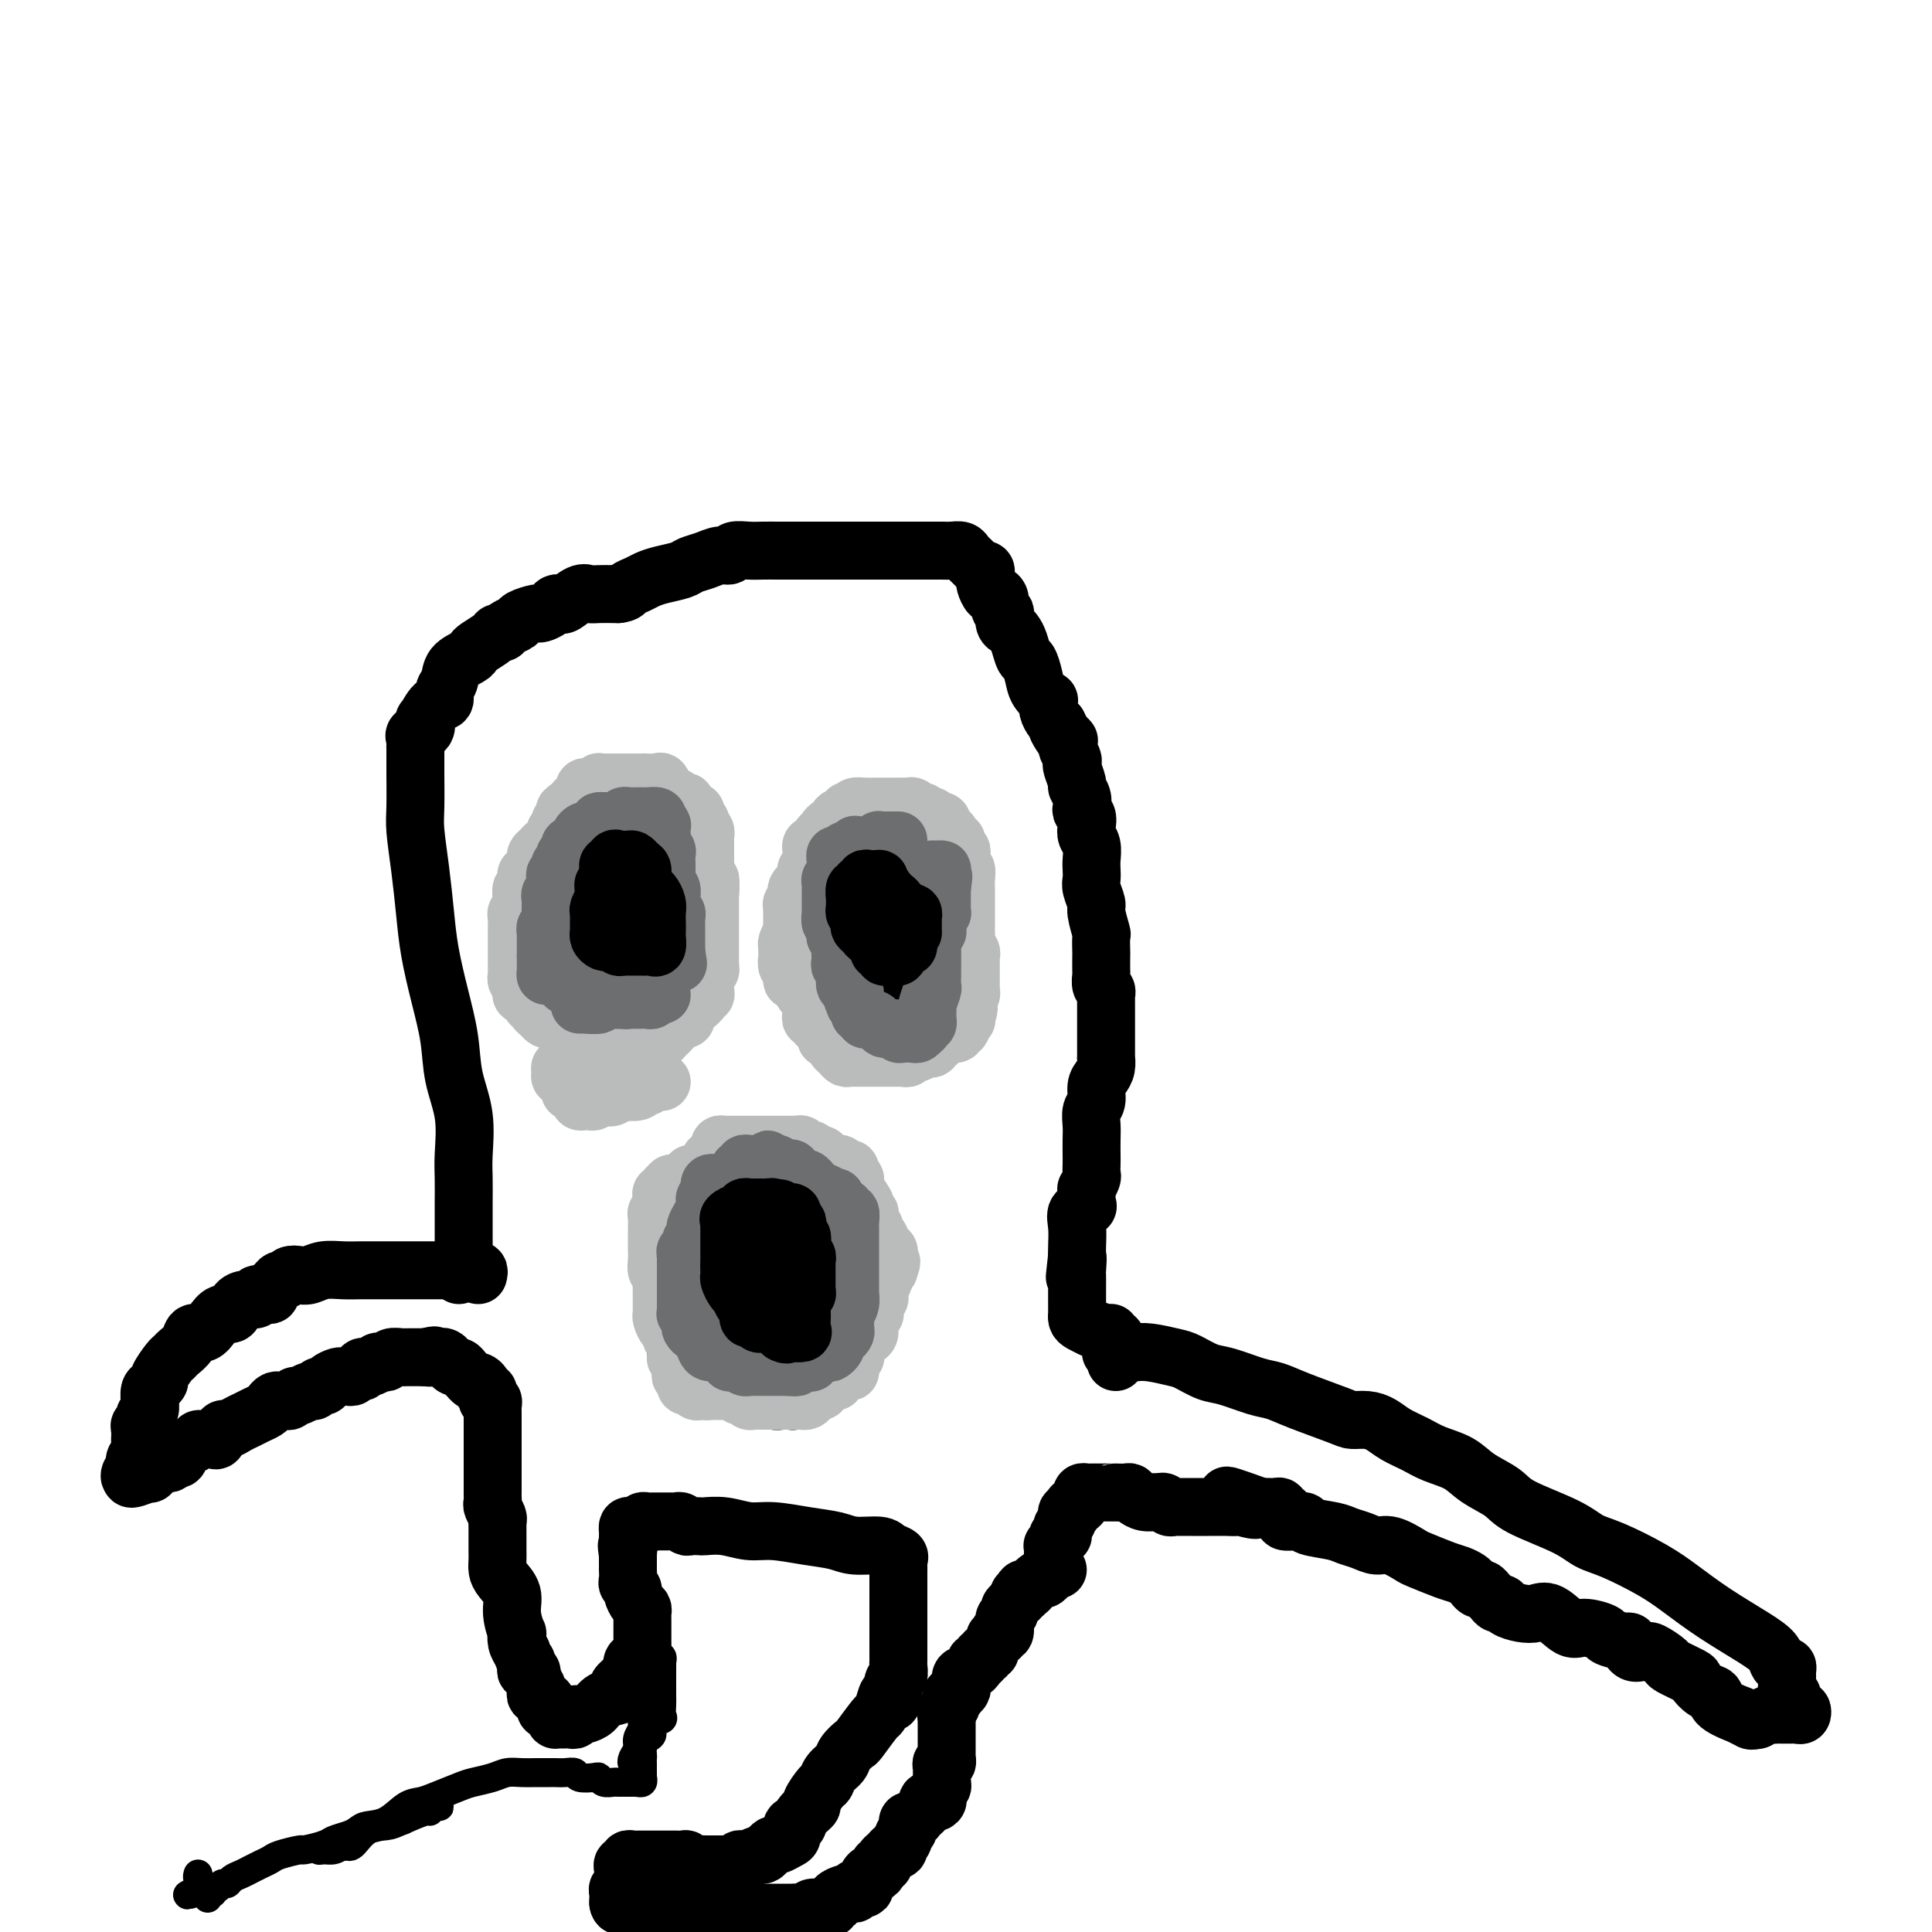 <svg viewBox='0 0 400 400' version='1.1' xmlns='http://www.w3.org/2000/svg' xmlns:xlink='http://www.w3.org/1999/xlink'><g fill='none' stroke='#000000' stroke-width='12' stroke-linecap='round' stroke-linejoin='round'><path d='M126,173c-0.309,0.025 -0.619,0.051 -1,0c-0.381,-0.051 -0.834,-0.178 -1,0c-0.166,0.178 -0.044,0.661 0,1c0.044,0.339 0.012,0.533 0,1c-0.012,0.467 -0.003,1.208 0,2c0.003,0.792 0.001,1.635 0,2c-0.001,0.365 -0.001,0.253 0,1c0.001,0.747 0.003,2.351 0,3c-0.003,0.649 -0.012,0.341 0,1c0.012,0.659 0.045,2.286 0,4c-0.045,1.714 -0.166,3.516 0,5c0.166,1.484 0.621,2.651 1,4c0.379,1.349 0.683,2.880 1,4c0.317,1.120 0.648,1.830 1,3c0.352,1.170 0.725,2.800 1,4c0.275,1.200 0.452,1.971 1,3c0.548,1.029 1.467,2.318 2,3c0.533,0.682 0.679,0.758 1,1c0.321,0.242 0.818,0.650 1,1c0.182,0.350 0.049,0.641 0,1c-0.049,0.359 -0.013,0.787 0,1c0.013,0.213 0.002,0.213 0,0c-0.002,-0.213 0.003,-0.637 0,-1c-0.003,-0.363 -0.016,-0.663 0,-1c0.016,-0.337 0.061,-0.710 0,-1c-0.061,-0.290 -0.226,-0.496 0,-1c0.226,-0.504 0.845,-1.307 1,-2c0.155,-0.693 -0.155,-1.275 0,-2c0.155,-0.725 0.774,-1.594 1,-2c0.226,-0.406 0.061,-0.350 0,-1c-0.061,-0.650 -0.016,-2.006 0,-3c0.016,-0.994 0.004,-1.628 0,-2c-0.004,-0.372 -0.001,-0.484 0,-1c0.001,-0.516 0.000,-1.437 0,-2c-0.000,-0.563 -0.000,-0.767 0,-1c0.000,-0.233 0.000,-0.496 0,-1c-0.000,-0.504 -0.000,-1.248 0,-2c0.000,-0.752 -0.000,-1.512 0,-2c0.000,-0.488 0.000,-0.704 0,-1c-0.000,-0.296 -0.000,-0.671 0,-1c0.000,-0.329 0.001,-0.613 0,-1c-0.001,-0.387 -0.003,-0.877 0,-1c0.003,-0.123 0.011,0.122 0,0c-0.011,-0.122 -0.042,-0.611 0,-1c0.042,-0.389 0.156,-0.679 0,-1c-0.156,-0.321 -0.580,-0.675 -1,-1c-0.420,-0.325 -0.834,-0.623 -1,-1c-0.166,-0.377 -0.083,-0.832 0,-1c0.083,-0.168 0.167,-0.048 0,0c-0.167,0.048 -0.583,0.024 -1,0'/><path d='M132,184c-0.399,-1.244 0.104,-1.854 0,-2c-0.104,-0.146 -0.817,0.171 -1,0c-0.183,-0.171 0.162,-0.830 0,-1c-0.162,-0.170 -0.832,0.150 -1,0c-0.168,-0.150 0.165,-0.769 0,-1c-0.165,-0.231 -0.829,-0.073 -1,0c-0.171,0.073 0.150,0.061 0,0c-0.150,-0.061 -0.772,-0.172 -1,0c-0.228,0.172 -0.061,0.627 0,1c0.061,0.373 0.016,0.665 0,1c-0.016,0.335 -0.004,0.713 0,1c0.004,0.287 0.001,0.483 0,1c-0.001,0.517 0.001,1.355 0,2c-0.001,0.645 -0.003,1.098 0,2c0.003,0.902 0.012,2.255 0,3c-0.012,0.745 -0.047,0.882 0,2c0.047,1.118 0.174,3.216 0,4c-0.174,0.784 -0.650,0.252 0,1c0.650,0.748 2.427,2.775 3,4c0.573,1.225 -0.057,1.650 0,2c0.057,0.350 0.800,0.627 1,1c0.200,0.373 -0.143,0.843 0,1c0.143,0.157 0.770,0.001 1,0c0.230,-0.001 0.061,0.155 0,0c-0.061,-0.155 -0.013,-0.619 0,-1c0.013,-0.381 -0.007,-0.678 0,-1c0.007,-0.322 0.041,-0.667 0,-1c-0.041,-0.333 -0.155,-0.654 0,-1c0.155,-0.346 0.581,-0.719 1,-1c0.419,-0.281 0.830,-0.471 1,-1c0.170,-0.529 0.098,-1.399 0,-2c-0.098,-0.601 -0.222,-0.935 0,-1c0.222,-0.065 0.792,0.138 1,0c0.208,-0.138 0.056,-0.618 0,-1c-0.056,-0.382 -0.015,-0.668 0,-1c0.015,-0.332 0.004,-0.712 0,-1c-0.004,-0.288 -0.001,-0.486 0,-1c0.001,-0.514 0.000,-1.345 0,-2c-0.000,-0.655 -0.000,-1.134 0,-2c0.000,-0.866 0.000,-2.117 0,-3c-0.000,-0.883 -0.000,-1.396 0,-2c0.000,-0.604 0.000,-1.300 0,-2c-0.000,-0.700 -0.000,-1.406 0,-2c0.000,-0.594 0.001,-1.076 0,-2c-0.001,-0.924 -0.003,-2.290 0,-3c0.003,-0.710 0.012,-0.765 0,-1c-0.012,-0.235 -0.045,-0.652 0,-1c0.045,-0.348 0.170,-0.629 0,-1c-0.170,-0.371 -0.633,-0.831 -1,-1c-0.367,-0.169 -0.637,-0.045 -1,0c-0.363,0.045 -0.818,0.013 -1,0c-0.182,-0.013 -0.091,-0.006 0,0'/><path d='M133,171c-0.345,-0.155 0.292,-0.042 0,0c-0.292,0.042 -1.512,0.012 -2,0c-0.488,-0.012 -0.244,-0.006 0,0'/><path d='M170,179c-0.423,-0.107 -0.845,-0.213 -1,0c-0.155,0.213 -0.041,0.747 0,1c0.041,0.253 0.011,0.226 0,1c-0.011,0.774 -0.003,2.350 0,3c0.003,0.650 -0.000,0.374 0,1c0.000,0.626 0.003,2.156 0,3c-0.003,0.844 -0.013,1.003 0,2c0.013,0.997 0.049,2.831 0,4c-0.049,1.169 -0.182,1.673 0,3c0.182,1.327 0.679,3.477 1,5c0.321,1.523 0.467,2.419 1,3c0.533,0.581 1.453,0.845 2,2c0.547,1.155 0.720,3.199 1,4c0.280,0.801 0.667,0.358 1,1c0.333,0.642 0.614,2.368 1,3c0.386,0.632 0.878,0.169 1,0c0.122,-0.169 -0.126,-0.043 0,0c0.126,0.043 0.626,0.005 1,0c0.374,-0.005 0.621,0.023 1,0c0.379,-0.023 0.890,-0.098 1,0c0.110,0.098 -0.181,0.370 0,0c0.181,-0.370 0.833,-1.380 1,-2c0.167,-0.620 -0.153,-0.848 0,-1c0.153,-0.152 0.777,-0.229 1,-1c0.223,-0.771 0.046,-2.238 0,-3c-0.046,-0.762 0.040,-0.819 0,-1c-0.040,-0.181 -0.207,-0.485 0,-1c0.207,-0.515 0.788,-1.241 1,-2c0.212,-0.759 0.057,-1.550 0,-2c-0.057,-0.450 -0.015,-0.558 0,-1c0.015,-0.442 0.004,-1.218 0,-2c-0.004,-0.782 -0.001,-1.569 0,-2c0.001,-0.431 -0.000,-0.505 0,-1c0.000,-0.495 0.001,-1.410 0,-2c-0.001,-0.590 -0.004,-0.856 0,-1c0.004,-0.144 0.016,-0.166 0,-1c-0.016,-0.834 -0.060,-2.481 0,-3c0.060,-0.519 0.223,0.089 0,0c-0.223,-0.089 -0.833,-0.874 -1,-2c-0.167,-1.126 0.110,-2.592 0,-3c-0.110,-0.408 -0.608,0.241 -1,0c-0.392,-0.241 -0.680,-1.374 -1,-2c-0.320,-0.626 -0.673,-0.745 -1,-1c-0.327,-0.255 -0.626,-0.645 -1,-1c-0.374,-0.355 -0.821,-0.673 -1,-1c-0.179,-0.327 -0.089,-0.662 0,-1c0.089,-0.338 0.179,-0.678 0,-1c-0.179,-0.322 -0.625,-0.625 -1,-1c-0.375,-0.375 -0.679,-0.821 -1,-1c-0.321,-0.179 -0.661,-0.089 -1,0'/><path d='M174,175c-1.631,-2.141 -1.207,-0.495 -1,0c0.207,0.495 0.199,-0.163 0,0c-0.199,0.163 -0.589,1.147 -1,2c-0.411,0.853 -0.842,1.574 -1,2c-0.158,0.426 -0.042,0.558 0,1c0.042,0.442 0.011,1.195 0,2c-0.011,0.805 -0.003,1.661 0,2c0.003,0.339 0.001,0.161 0,1c-0.001,0.839 -0.003,2.696 0,4c0.003,1.304 0.009,2.057 0,3c-0.009,0.943 -0.032,2.076 0,3c0.032,0.924 0.121,1.637 0,2c-0.121,0.363 -0.450,0.374 0,1c0.450,0.626 1.680,1.865 2,3c0.320,1.135 -0.269,2.165 0,3c0.269,0.835 1.397,1.477 2,2c0.603,0.523 0.683,0.929 1,1c0.317,0.071 0.873,-0.191 1,0c0.127,0.191 -0.173,0.837 0,1c0.173,0.163 0.821,-0.155 1,0c0.179,0.155 -0.111,0.785 0,1c0.111,0.215 0.622,0.016 1,0c0.378,-0.016 0.623,0.150 1,0c0.377,-0.150 0.886,-0.618 1,-1c0.114,-0.382 -0.165,-0.680 0,-1c0.165,-0.320 0.775,-0.664 1,-1c0.225,-0.336 0.064,-0.665 0,-1c-0.064,-0.335 -0.031,-0.675 0,-1c0.031,-0.325 0.061,-0.635 0,-1c-0.061,-0.365 -0.213,-0.784 0,-1c0.213,-0.216 0.790,-0.229 1,-1c0.210,-0.771 0.053,-2.300 0,-3c-0.053,-0.700 -0.001,-0.571 0,-1c0.001,-0.429 -0.050,-1.415 0,-2c0.050,-0.585 0.202,-0.769 0,-1c-0.202,-0.231 -0.759,-0.509 -1,-1c-0.241,-0.491 -0.168,-1.193 0,-2c0.168,-0.807 0.429,-1.718 0,-2c-0.429,-0.282 -1.550,0.064 -2,0c-0.450,-0.064 -0.230,-0.539 0,-1c0.230,-0.461 0.469,-0.908 0,-1c-0.469,-0.092 -1.646,0.169 -2,0c-0.354,-0.169 0.116,-0.770 0,-1c-0.116,-0.230 -0.819,-0.091 -1,0c-0.181,0.091 0.159,0.132 0,0c-0.159,-0.132 -0.817,-0.439 -1,0c-0.183,0.439 0.110,1.623 0,2c-0.110,0.377 -0.622,-0.055 -1,0c-0.378,0.055 -0.623,0.596 -1,1c-0.377,0.404 -0.886,0.670 -1,1c-0.114,0.330 0.166,0.722 0,1c-0.166,0.278 -0.777,0.442 -1,1c-0.223,0.558 -0.057,1.511 0,2c0.057,0.489 0.005,0.512 0,1c-0.005,0.488 0.037,1.439 0,2c-0.037,0.561 -0.153,0.732 0,1c0.153,0.268 0.577,0.634 1,1'/><path d='M173,199c-0.032,1.785 -0.113,1.746 0,2c0.113,0.254 0.419,0.800 1,1c0.581,0.200 1.438,0.053 2,0c0.562,-0.053 0.830,-0.013 1,0c0.170,0.013 0.241,-0.000 1,0c0.759,0.000 2.207,0.015 3,0c0.793,-0.015 0.930,-0.060 1,0c0.070,0.060 0.072,0.223 0,0c-0.072,-0.223 -0.216,-0.834 0,-1c0.216,-0.166 0.794,0.111 1,0c0.206,-0.111 0.040,-0.611 0,-1c-0.040,-0.389 0.045,-0.667 0,-1c-0.045,-0.333 -0.218,-0.720 0,-1c0.218,-0.280 0.829,-0.451 1,-1c0.171,-0.549 -0.098,-1.474 0,-2c0.098,-0.526 0.562,-0.651 1,-1c0.438,-0.349 0.849,-0.920 1,-1c0.151,-0.080 0.040,0.330 0,0c-0.040,-0.330 -0.011,-1.402 0,-2c0.011,-0.598 0.003,-0.724 0,-1c-0.003,-0.276 -0.001,-0.704 0,-1c0.001,-0.296 0.001,-0.460 0,-1c-0.001,-0.540 -0.003,-1.458 0,-2c0.003,-0.542 0.011,-0.710 0,-1c-0.011,-0.290 -0.041,-0.704 0,-1c0.041,-0.296 0.152,-0.476 0,-1c-0.152,-0.524 -0.567,-1.392 -1,-2c-0.433,-0.608 -0.885,-0.955 -1,-1c-0.115,-0.045 0.107,0.212 0,0c-0.107,-0.212 -0.543,-0.894 -1,-1c-0.457,-0.106 -0.935,0.364 -1,0c-0.065,-0.364 0.285,-1.561 0,-2c-0.285,-0.439 -1.204,-0.122 -2,0c-0.796,0.122 -1.470,0.047 -2,0c-0.530,-0.047 -0.915,-0.065 -1,0c-0.085,0.065 0.131,0.214 0,0c-0.131,-0.214 -0.610,-0.790 -1,-1c-0.390,-0.210 -0.692,-0.053 -1,0c-0.308,0.053 -0.623,0.003 -1,0c-0.377,-0.003 -0.818,0.041 -1,0c-0.182,-0.041 -0.105,-0.166 0,0c0.105,0.166 0.239,0.622 0,1c-0.239,0.378 -0.853,0.678 -1,1c-0.147,0.322 0.171,0.667 0,1c-0.171,0.333 -0.830,0.655 -1,1c-0.170,0.345 0.151,0.711 0,1c-0.151,0.289 -0.772,0.499 -1,1c-0.228,0.501 -0.061,1.293 0,2c0.061,0.707 0.016,1.330 0,2c-0.016,0.670 -0.004,1.387 0,2c0.004,0.613 0.001,1.122 0,2c-0.001,0.878 -0.001,2.123 0,3c0.001,0.877 0.003,1.385 0,2c-0.003,0.615 -0.011,1.338 0,2c0.011,0.662 0.040,1.262 0,2c-0.040,0.738 -0.151,1.612 0,2c0.151,0.388 0.562,0.289 1,1c0.438,0.711 0.901,2.232 1,3c0.099,0.768 -0.166,0.784 0,1c0.166,0.216 0.762,0.633 1,1c0.238,0.367 0.119,0.683 0,1'/><path d='M173,208c0.644,3.729 0.754,1.052 1,0c0.246,-1.052 0.628,-0.477 1,0c0.372,0.477 0.732,0.857 1,1c0.268,0.143 0.442,0.050 1,0c0.558,-0.050 1.500,-0.056 2,0c0.500,0.056 0.556,0.175 1,0c0.444,-0.175 1.274,-0.645 2,-1c0.726,-0.355 1.346,-0.594 2,-1c0.654,-0.406 1.341,-0.980 2,-1c0.659,-0.020 1.290,0.514 2,0c0.710,-0.514 1.501,-2.077 2,-3c0.499,-0.923 0.708,-1.206 1,-2c0.292,-0.794 0.667,-2.100 1,-3c0.333,-0.900 0.625,-1.394 1,-2c0.375,-0.606 0.832,-1.324 1,-2c0.168,-0.676 0.046,-1.311 0,-2c-0.046,-0.689 -0.015,-1.431 0,-2c0.015,-0.569 0.014,-0.966 0,-1c-0.014,-0.034 -0.041,0.293 0,0c0.041,-0.293 0.151,-1.206 0,-2c-0.151,-0.794 -0.562,-1.469 -1,-2c-0.438,-0.531 -0.901,-0.917 -1,-1c-0.099,-0.083 0.167,0.136 0,0c-0.167,-0.136 -0.766,-0.629 -1,-1c-0.234,-0.371 -0.103,-0.620 0,-1c0.103,-0.380 0.178,-0.889 0,-1c-0.178,-0.111 -0.609,0.178 -1,0c-0.391,-0.178 -0.742,-0.822 -1,-1c-0.258,-0.178 -0.421,0.111 -1,0c-0.579,-0.111 -1.572,-0.622 -2,-1c-0.428,-0.378 -0.290,-0.623 -1,-1c-0.710,-0.377 -2.268,-0.886 -3,-1c-0.732,-0.114 -0.640,0.165 -1,0c-0.360,-0.165 -1.174,-0.775 -2,-1c-0.826,-0.225 -1.665,-0.064 -2,0c-0.335,0.064 -0.168,0.032 0,0'/><path d='M129,175c-0.446,-0.001 -0.893,-0.001 -1,0c-0.107,0.001 0.125,0.005 0,0c-0.125,-0.005 -0.608,-0.017 -1,0c-0.392,0.017 -0.692,0.065 -1,0c-0.308,-0.065 -0.625,-0.241 -1,0c-0.375,0.241 -0.807,0.901 -1,1c-0.193,0.099 -0.146,-0.363 0,0c0.146,0.363 0.392,1.550 0,2c-0.392,0.450 -1.423,0.162 -2,0c-0.577,-0.162 -0.698,-0.198 -1,0c-0.302,0.198 -0.783,0.629 -1,1c-0.217,0.371 -0.171,0.681 0,1c0.171,0.319 0.467,0.647 0,1c-0.467,0.353 -1.697,0.732 -2,1c-0.303,0.268 0.322,0.424 0,1c-0.322,0.576 -1.589,1.573 -2,2c-0.411,0.427 0.035,0.286 0,1c-0.035,0.714 -0.552,2.283 -1,3c-0.448,0.717 -0.828,0.581 -1,1c-0.172,0.419 -0.137,1.393 0,2c0.137,0.607 0.377,0.848 0,1c-0.377,0.152 -1.369,0.216 -2,1c-0.631,0.784 -0.901,2.286 -1,3c-0.099,0.714 -0.026,0.638 0,1c0.026,0.362 0.007,1.161 0,2c-0.007,0.839 -0.002,1.716 0,2c0.002,0.284 0.001,-0.026 0,0c-0.001,0.026 -0.001,0.389 0,1c0.001,0.611 0.002,1.469 0,2c-0.002,0.531 -0.008,0.735 0,1c0.008,0.265 0.030,0.593 0,1c-0.030,0.407 -0.112,0.894 0,1c0.112,0.106 0.419,-0.169 1,0c0.581,0.169 1.436,0.781 2,1c0.564,0.219 0.836,0.045 1,0c0.164,-0.045 0.220,0.041 1,0c0.780,-0.041 2.284,-0.207 3,0c0.716,0.207 0.644,0.789 1,1c0.356,0.211 1.138,0.053 2,0c0.862,-0.053 1.803,-0.000 2,0c0.197,0.000 -0.350,-0.051 0,0c0.350,0.051 1.597,0.206 2,0c0.403,-0.206 -0.037,-0.772 0,-1c0.037,-0.228 0.550,-0.117 1,0c0.450,0.117 0.838,0.239 1,0c0.162,-0.239 0.100,-0.838 0,-1c-0.100,-0.162 -0.238,0.113 0,0c0.238,-0.113 0.851,-0.613 1,-1c0.149,-0.387 -0.167,-0.661 0,-1c0.167,-0.339 0.815,-0.742 1,-1c0.185,-0.258 -0.095,-0.371 0,-1c0.095,-0.629 0.565,-1.773 1,-2c0.435,-0.227 0.834,0.464 1,0c0.166,-0.464 0.097,-2.082 0,-3c-0.097,-0.918 -0.222,-1.135 0,-2c0.222,-0.865 0.792,-2.378 1,-3c0.208,-0.622 0.056,-0.352 0,-1c-0.056,-0.648 -0.015,-2.213 0,-3c0.015,-0.787 0.004,-0.796 0,-1c-0.004,-0.204 -0.002,-0.602 0,-1'/><path d='M133,188c1.049,-4.046 0.172,-3.160 0,-3c-0.172,0.160 0.361,-0.405 0,-1c-0.361,-0.595 -1.616,-1.220 -2,-2c-0.384,-0.780 0.103,-1.716 0,-2c-0.103,-0.284 -0.795,0.082 -1,0c-0.205,-0.082 0.079,-0.614 0,-1c-0.079,-0.386 -0.519,-0.625 -1,-1c-0.481,-0.375 -1.003,-0.885 -1,-1c0.003,-0.115 0.530,0.164 0,0c-0.530,-0.164 -2.117,-0.772 -3,-1c-0.883,-0.228 -1.063,-0.076 -1,0c0.063,0.076 0.369,0.075 0,0c-0.369,-0.075 -1.412,-0.223 -2,0c-0.588,0.223 -0.722,0.819 -1,1c-0.278,0.181 -0.701,-0.053 -1,0c-0.299,0.053 -0.476,0.393 -1,1c-0.524,0.607 -1.397,1.480 -2,2c-0.603,0.520 -0.936,0.687 -1,1c-0.064,0.313 0.142,0.771 0,1c-0.142,0.229 -0.630,0.230 -1,1c-0.370,0.770 -0.621,2.308 -1,3c-0.379,0.692 -0.886,0.539 -1,1c-0.114,0.461 0.164,1.537 0,2c-0.164,0.463 -0.769,0.314 -1,1c-0.231,0.686 -0.087,2.206 0,3c0.087,0.794 0.117,0.862 0,1c-0.117,0.138 -0.380,0.347 0,1c0.380,0.653 1.402,1.752 2,2c0.598,0.248 0.770,-0.354 1,0c0.230,0.354 0.517,1.664 1,2c0.483,0.336 1.162,-0.302 2,0c0.838,0.302 1.835,1.545 2,2c0.165,0.455 -0.503,0.122 0,0c0.503,-0.122 2.177,-0.032 3,0c0.823,0.032 0.794,0.004 1,0c0.206,-0.004 0.647,0.014 1,0c0.353,-0.014 0.616,-0.059 1,0c0.384,0.059 0.887,0.223 1,0c0.113,-0.223 -0.166,-0.834 0,-1c0.166,-0.166 0.776,0.111 1,0c0.224,-0.111 0.061,-0.611 0,-1c-0.061,-0.389 -0.019,-0.667 0,-1c0.019,-0.333 0.016,-0.720 0,-1c-0.016,-0.280 -0.046,-0.453 0,-1c0.046,-0.547 0.166,-1.467 0,-2c-0.166,-0.533 -0.618,-0.679 -1,-1c-0.382,-0.321 -0.694,-0.818 -1,-1c-0.306,-0.182 -0.607,-0.049 -1,0c-0.393,0.049 -0.879,0.013 -1,0c-0.121,-0.013 0.122,-0.003 0,0c-0.122,0.003 -0.610,0.001 -1,0c-0.390,-0.001 -0.683,-0.000 -1,0c-0.317,0.000 -0.659,0.000 -1,0'/><path d='M121,192c-1.091,-0.224 -0.817,-0.286 -1,0c-0.183,0.286 -0.822,0.918 -1,1c-0.178,0.082 0.106,-0.388 0,0c-0.106,0.388 -0.603,1.634 -1,2c-0.397,0.366 -0.695,-0.148 -1,0c-0.305,0.148 -0.618,0.956 -1,2c-0.382,1.044 -0.831,2.322 -1,3c-0.169,0.678 -0.056,0.755 0,1c0.056,0.245 0.055,0.658 0,1c-0.055,0.342 -0.166,0.613 0,1c0.166,0.387 0.608,0.888 1,1c0.392,0.112 0.735,-0.166 1,0c0.265,0.166 0.452,0.777 1,1c0.548,0.223 1.457,0.060 2,0c0.543,-0.060 0.720,-0.016 1,0c0.280,0.016 0.663,0.004 1,0c0.337,-0.004 0.629,-0.001 1,0c0.371,0.001 0.820,0.000 1,0c0.180,-0.000 0.090,-0.000 0,0'/><path d='M161,244c-0.408,0.119 -0.816,0.238 -1,0c-0.184,-0.238 -0.143,-0.834 0,-1c0.143,-0.166 0.388,0.099 0,0c-0.388,-0.099 -1.410,-0.562 -2,-1c-0.590,-0.438 -0.750,-0.849 -1,-1c-0.250,-0.151 -0.592,-0.040 -1,0c-0.408,0.040 -0.883,0.011 -1,0c-0.117,-0.011 0.124,-0.003 0,0c-0.124,0.003 -0.613,-0.000 -1,0c-0.387,0.000 -0.672,0.003 -1,0c-0.328,-0.003 -0.700,-0.013 -1,0c-0.300,0.013 -0.528,0.048 -1,0c-0.472,-0.048 -1.186,-0.179 -2,0c-0.814,0.179 -1.727,0.668 -2,1c-0.273,0.332 0.095,0.508 0,1c-0.095,0.492 -0.652,1.300 -1,2c-0.348,0.700 -0.488,1.292 -1,2c-0.512,0.708 -1.395,1.532 -2,2c-0.605,0.468 -0.933,0.580 -1,1c-0.067,0.420 0.126,1.147 0,2c-0.126,0.853 -0.570,1.832 -1,3c-0.430,1.168 -0.847,2.526 -1,4c-0.153,1.474 -0.041,3.065 0,4c0.041,0.935 0.011,1.213 0,2c-0.011,0.787 -0.003,2.082 0,3c0.003,0.918 -0.000,1.458 0,2c0.000,0.542 0.004,1.087 0,2c-0.004,0.913 -0.014,2.194 0,3c0.014,0.806 0.053,1.137 0,2c-0.053,0.863 -0.197,2.260 0,3c0.197,0.740 0.737,0.825 1,1c0.263,0.175 0.251,0.441 1,1c0.749,0.559 2.259,1.410 3,2c0.741,0.590 0.711,0.917 1,1c0.289,0.083 0.896,-0.079 2,0c1.104,0.079 2.704,0.399 4,1c1.296,0.601 2.288,1.481 3,2c0.712,0.519 1.143,0.676 2,1c0.857,0.324 2.141,0.816 3,1c0.859,0.184 1.295,0.060 2,0c0.705,-0.060 1.680,-0.056 2,0c0.320,0.056 -0.016,0.164 0,0c0.016,-0.164 0.385,-0.601 1,-1c0.615,-0.399 1.475,-0.758 2,-1c0.525,-0.242 0.714,-0.365 1,-1c0.286,-0.635 0.668,-1.782 1,-2c0.332,-0.218 0.615,0.494 1,0c0.385,-0.494 0.874,-2.195 1,-3c0.126,-0.805 -0.111,-0.713 0,-1c0.111,-0.287 0.569,-0.954 1,-1c0.431,-0.046 0.833,0.528 1,0c0.167,-0.528 0.097,-2.158 0,-3c-0.097,-0.842 -0.222,-0.897 0,-1c0.222,-0.103 0.792,-0.254 1,-1c0.208,-0.746 0.056,-2.085 0,-3c-0.056,-0.915 -0.016,-1.404 0,-2c0.016,-0.596 0.008,-1.298 0,-2'/><path d='M174,268c0.138,-1.911 -0.015,-0.690 0,-1c0.015,-0.310 0.200,-2.153 0,-3c-0.200,-0.847 -0.786,-0.698 -1,-1c-0.214,-0.302 -0.058,-1.053 0,-2c0.058,-0.947 0.016,-2.089 0,-3c-0.016,-0.911 -0.007,-1.592 0,-2c0.007,-0.408 0.013,-0.543 0,-1c-0.013,-0.457 -0.045,-1.237 0,-2c0.045,-0.763 0.167,-1.511 0,-2c-0.167,-0.489 -0.623,-0.719 -1,-1c-0.377,-0.281 -0.674,-0.611 -1,-1c-0.326,-0.389 -0.679,-0.836 -1,-1c-0.321,-0.164 -0.610,-0.044 -1,0c-0.390,0.044 -0.882,0.012 -1,0c-0.118,-0.012 0.137,-0.003 0,0c-0.137,0.003 -0.665,0.001 -1,0c-0.335,-0.001 -0.475,0.000 -1,0c-0.525,-0.000 -1.434,-0.001 -2,0c-0.566,0.001 -0.789,0.004 -1,0c-0.211,-0.004 -0.408,-0.016 -1,0c-0.592,0.016 -1.577,0.061 -2,0c-0.423,-0.061 -0.284,-0.226 -1,0c-0.716,0.226 -2.287,0.843 -3,1c-0.713,0.157 -0.568,-0.147 -1,0c-0.432,0.147 -1.439,0.746 -2,1c-0.561,0.254 -0.675,0.162 -1,0c-0.325,-0.162 -0.861,-0.394 -1,0c-0.139,0.394 0.121,1.413 0,2c-0.121,0.587 -0.621,0.742 -1,1c-0.379,0.258 -0.637,0.617 -1,1c-0.363,0.383 -0.829,0.788 -1,1c-0.171,0.212 -0.045,0.230 0,1c0.045,0.770 0.010,2.294 0,3c-0.010,0.706 0.003,0.596 0,1c-0.003,0.404 -0.024,1.321 0,2c0.024,0.679 0.092,1.120 0,2c-0.092,0.880 -0.345,2.200 0,3c0.345,0.800 1.286,1.079 2,2c0.714,0.921 1.200,2.485 2,4c0.800,1.515 1.915,2.980 3,4c1.085,1.020 2.141,1.594 3,2c0.859,0.406 1.521,0.644 2,1c0.479,0.356 0.773,0.828 1,1c0.227,0.172 0.385,0.043 1,0c0.615,-0.043 1.685,0.001 2,0c0.315,-0.001 -0.127,-0.049 0,0c0.127,0.049 0.821,0.193 1,0c0.179,-0.193 -0.158,-0.722 0,-1c0.158,-0.278 0.812,-0.305 1,-1c0.188,-0.695 -0.089,-2.059 0,-3c0.089,-0.941 0.546,-1.459 1,-2c0.454,-0.541 0.906,-1.104 1,-2c0.094,-0.896 -0.171,-2.126 0,-3c0.171,-0.874 0.778,-1.391 1,-2c0.222,-0.609 0.060,-1.310 0,-2c-0.060,-0.690 -0.019,-1.368 0,-2c0.019,-0.632 0.016,-1.219 0,-2c-0.016,-0.781 -0.046,-1.756 0,-2c0.046,-0.244 0.166,0.242 0,0c-0.166,-0.242 -0.619,-1.212 -1,-2c-0.381,-0.788 -0.691,-1.394 -1,-2'/><path d='M167,255c-0.698,-1.482 -1.444,-0.187 -2,0c-0.556,0.187 -0.924,-0.736 -1,-1c-0.076,-0.264 0.138,0.129 0,0c-0.138,-0.129 -0.629,-0.782 -1,-1c-0.371,-0.218 -0.621,-0.002 -1,0c-0.379,0.002 -0.888,-0.208 -1,0c-0.112,0.208 0.173,0.836 0,1c-0.173,0.164 -0.803,-0.136 -1,0c-0.197,0.136 0.039,0.709 0,1c-0.039,0.291 -0.354,0.300 -1,1c-0.646,0.700 -1.623,2.089 -2,3c-0.377,0.911 -0.153,1.343 0,2c0.153,0.657 0.236,1.539 0,2c-0.236,0.461 -0.792,0.502 -1,1c-0.208,0.498 -0.067,1.454 0,2c0.067,0.546 0.059,0.682 0,1c-0.059,0.318 -0.170,0.818 0,1c0.170,0.182 0.622,0.047 1,0c0.378,-0.047 0.682,-0.004 1,0c0.318,0.004 0.649,-0.030 1,0c0.351,0.030 0.720,0.126 1,0c0.280,-0.126 0.470,-0.473 1,-1c0.530,-0.527 1.399,-1.233 2,-2c0.601,-0.767 0.936,-1.595 1,-2c0.064,-0.405 -0.141,-0.387 0,-1c0.141,-0.613 0.627,-1.856 1,-3c0.373,-1.144 0.633,-2.187 1,-3c0.367,-0.813 0.840,-1.395 1,-2c0.160,-0.605 0.005,-1.234 0,-2c-0.005,-0.766 0.139,-1.669 0,-2c-0.139,-0.331 -0.562,-0.089 -1,0c-0.438,0.089 -0.890,0.024 -1,0c-0.110,-0.024 0.121,-0.007 0,0c-0.121,0.007 -0.593,0.006 -1,0c-0.407,-0.006 -0.748,-0.015 -1,0c-0.252,0.015 -0.415,0.053 -1,0c-0.585,-0.053 -1.593,-0.198 -2,0c-0.407,0.198 -0.213,0.739 0,1c0.213,0.261 0.446,0.240 0,1c-0.446,0.760 -1.569,2.299 -2,3c-0.431,0.701 -0.169,0.562 0,1c0.169,0.438 0.245,1.453 0,2c-0.245,0.547 -0.812,0.627 -1,1c-0.188,0.373 0.002,1.039 0,1c-0.002,-0.039 -0.197,-0.785 0,-1c0.197,-0.215 0.785,0.100 1,0c0.215,-0.100 0.058,-0.614 0,-1c-0.058,-0.386 -0.016,-0.642 0,-1c0.016,-0.358 0.004,-0.816 0,-1c-0.004,-0.184 -0.002,-0.092 0,0'/><path d='M95,264c0.030,-0.449 0.061,-0.898 0,-1c-0.061,-0.102 -0.212,0.142 0,0c0.212,-0.142 0.789,-0.669 1,-1c0.211,-0.331 0.057,-0.466 0,-1c-0.057,-0.534 -0.015,-1.467 0,-2c0.015,-0.533 0.004,-0.666 0,-1c-0.004,-0.334 -0.002,-0.869 0,-2c0.002,-1.131 0.002,-2.859 0,-4c-0.002,-1.141 -0.008,-1.695 0,-3c0.008,-1.305 0.028,-3.360 0,-5c-0.028,-1.640 -0.104,-2.865 0,-5c0.104,-2.135 0.389,-5.181 0,-8c-0.389,-2.819 -1.452,-5.412 -2,-8c-0.548,-2.588 -0.580,-5.172 -1,-8c-0.420,-2.828 -1.226,-5.902 -2,-9c-0.774,-3.098 -1.514,-6.222 -2,-9c-0.486,-2.778 -0.719,-5.209 -1,-8c-0.281,-2.791 -0.611,-5.941 -1,-9c-0.389,-3.059 -0.836,-6.028 -1,-8c-0.164,-1.972 -0.044,-2.948 0,-5c0.044,-2.052 0.012,-5.180 0,-7c-0.012,-1.820 -0.005,-2.333 0,-3c0.005,-0.667 0.009,-1.487 0,-2c-0.009,-0.513 -0.030,-0.720 0,-1c0.030,-0.280 0.112,-0.632 0,-1c-0.112,-0.368 -0.417,-0.750 0,-1c0.417,-0.250 1.555,-0.367 2,-1c0.445,-0.633 0.195,-1.784 0,-2c-0.195,-0.216 -0.336,0.501 0,0c0.336,-0.501 1.149,-2.221 2,-3c0.851,-0.779 1.741,-0.618 2,-1c0.259,-0.382 -0.113,-1.307 0,-2c0.113,-0.693 0.711,-1.154 1,-2c0.289,-0.846 0.270,-2.075 1,-3c0.730,-0.925 2.209,-1.544 3,-2c0.791,-0.456 0.895,-0.748 1,-1c0.105,-0.252 0.212,-0.463 1,-1c0.788,-0.537 2.257,-1.401 3,-2c0.743,-0.599 0.760,-0.934 1,-1c0.240,-0.066 0.702,0.136 1,0c0.298,-0.136 0.432,-0.610 1,-1c0.568,-0.390 1.571,-0.696 2,-1c0.429,-0.304 0.286,-0.607 1,-1c0.714,-0.393 2.286,-0.876 3,-1c0.714,-0.124 0.571,0.112 1,0c0.429,-0.112 1.431,-0.574 2,-1c0.569,-0.426 0.705,-0.818 1,-1c0.295,-0.182 0.749,-0.154 1,0c0.251,0.154 0.298,0.434 1,0c0.702,-0.434 2.058,-1.580 3,-2c0.942,-0.420 1.469,-0.113 2,0c0.531,0.113 1.066,0.030 2,0c0.934,-0.030 2.267,-0.009 3,0c0.733,0.009 0.867,0.004 1,0'/><path d='M128,123c1.593,-0.179 1.575,-0.625 2,-1c0.425,-0.375 1.292,-0.678 2,-1c0.708,-0.322 1.256,-0.663 2,-1c0.744,-0.337 1.683,-0.669 3,-1c1.317,-0.331 3.011,-0.662 4,-1c0.989,-0.338 1.271,-0.683 2,-1c0.729,-0.317 1.903,-0.607 3,-1c1.097,-0.393 2.117,-0.890 3,-1c0.883,-0.110 1.629,0.167 2,0c0.371,-0.167 0.365,-0.777 1,-1c0.635,-0.223 1.910,-0.060 3,0c1.090,0.060 1.996,0.016 3,0c1.004,-0.016 2.107,-0.004 3,0c0.893,0.004 1.575,0.001 3,0c1.425,-0.001 3.593,-0.000 5,0c1.407,0.000 2.052,0.000 3,0c0.948,-0.000 2.200,-0.000 3,0c0.800,0.000 1.147,0.000 2,0c0.853,-0.000 2.211,-0.000 3,0c0.789,0.000 1.008,0.000 2,0c0.992,-0.000 2.755,-0.000 4,0c1.245,0.000 1.971,0.000 3,0c1.029,-0.000 2.359,-0.001 3,0c0.641,0.001 0.591,0.003 1,0c0.409,-0.003 1.275,-0.012 2,0c0.725,0.012 1.307,0.044 2,0c0.693,-0.044 1.496,-0.166 2,0c0.504,0.166 0.708,0.619 1,1c0.292,0.381 0.670,0.690 1,1c0.330,0.310 0.610,0.622 1,1c0.390,0.378 0.889,0.823 1,1c0.111,0.177 -0.166,0.085 0,0c0.166,-0.085 0.776,-0.165 1,0c0.224,0.165 0.063,0.574 0,1c-0.063,0.426 -0.028,0.870 0,1c0.028,0.130 0.050,-0.054 0,0c-0.050,0.054 -0.172,0.347 0,1c0.172,0.653 0.638,1.668 1,2c0.362,0.332 0.619,-0.018 1,0c0.381,0.018 0.886,0.404 1,1c0.114,0.596 -0.163,1.403 0,2c0.163,0.597 0.765,0.986 1,1c0.235,0.014 0.105,-0.345 0,0c-0.105,0.345 -0.183,1.396 0,2c0.183,0.604 0.626,0.762 1,1c0.374,0.238 0.678,0.556 1,1c0.322,0.444 0.662,1.014 1,2c0.338,0.986 0.672,2.388 1,3c0.328,0.612 0.648,0.436 1,1c0.352,0.564 0.734,1.870 1,3c0.266,1.130 0.414,2.085 1,3c0.586,0.915 1.610,1.789 2,2c0.390,0.211 0.146,-0.242 0,0c-0.146,0.242 -0.193,1.181 0,2c0.193,0.819 0.627,1.520 1,2c0.373,0.480 0.687,0.740 1,1'/><path d='M219,150c2.972,5.671 0.403,1.847 0,1c-0.403,-0.847 1.360,1.282 2,2c0.640,0.718 0.158,0.024 0,0c-0.158,-0.024 0.009,0.621 0,1c-0.009,0.379 -0.195,0.490 0,1c0.195,0.510 0.769,1.417 1,2c0.231,0.583 0.118,0.841 0,1c-0.118,0.159 -0.242,0.217 0,1c0.242,0.783 0.848,2.290 1,3c0.152,0.710 -0.152,0.623 0,1c0.152,0.377 0.759,1.217 1,2c0.241,0.783 0.116,1.508 0,2c-0.116,0.492 -0.224,0.750 0,1c0.224,0.250 0.778,0.494 1,1c0.222,0.506 0.112,1.276 0,2c-0.112,0.724 -0.226,1.402 0,2c0.226,0.598 0.791,1.118 1,2c0.209,0.882 0.060,2.128 0,3c-0.060,0.872 -0.031,1.372 0,2c0.031,0.628 0.065,1.384 0,2c-0.065,0.616 -0.228,1.090 0,2c0.228,0.910 0.846,2.255 1,3c0.154,0.745 -0.155,0.890 0,2c0.155,1.110 0.773,3.184 1,4c0.227,0.816 0.061,0.375 0,1c-0.061,0.625 -0.017,2.318 0,3c0.017,0.682 0.008,0.354 0,1c-0.008,0.646 -0.016,2.268 0,3c0.016,0.732 0.057,0.576 0,1c-0.057,0.424 -0.211,1.430 0,2c0.211,0.570 0.789,0.705 1,1c0.211,0.295 0.057,0.751 0,1c-0.057,0.249 -0.015,0.290 0,1c0.015,0.710 0.004,2.088 0,3c-0.004,0.912 -0.001,1.356 0,2c0.001,0.644 0.000,1.487 0,2c-0.000,0.513 -0.000,0.696 0,1c0.000,0.304 0.001,0.728 0,1c-0.001,0.272 -0.003,0.391 0,1c0.003,0.609 0.011,1.709 0,2c-0.011,0.291 -0.040,-0.227 0,0c0.040,0.227 0.151,1.201 0,2c-0.151,0.799 -0.562,1.424 -1,2c-0.438,0.576 -0.902,1.101 -1,2c-0.098,0.899 0.170,2.170 0,3c-0.170,0.830 -0.777,1.219 -1,2c-0.223,0.781 -0.060,1.954 0,3c0.060,1.046 0.017,1.967 0,3c-0.017,1.033 -0.008,2.179 0,3c0.008,0.821 0.016,1.316 0,2c-0.016,0.684 -0.057,1.558 0,2c0.057,0.442 0.211,0.451 0,1c-0.211,0.549 -0.787,1.639 -1,2c-0.213,0.361 -0.065,-0.007 0,0c0.065,0.007 0.046,0.388 0,1c-0.046,0.612 -0.117,1.456 0,2c0.117,0.544 0.424,0.789 0,1c-0.424,0.211 -1.577,0.386 -2,1c-0.423,0.614 -0.114,1.665 0,3c0.114,1.335 0.033,2.953 0,4c-0.033,1.047 -0.016,1.524 0,2'/><path d='M223,260c-0.928,8.313 -0.249,2.594 0,1c0.249,-1.594 0.067,0.936 0,2c-0.067,1.064 -0.018,0.663 0,1c0.018,0.337 0.005,1.414 0,2c-0.005,0.586 -0.001,0.682 0,1c0.001,0.318 0.000,0.858 0,1c-0.000,0.142 -0.000,-0.116 0,0c0.000,0.116 0.000,0.605 0,1c-0.000,0.395 -0.000,0.697 0,1c0.000,0.303 0.002,0.606 0,1c-0.002,0.394 -0.006,0.880 0,1c0.006,0.120 0.023,-0.127 0,0c-0.023,0.127 -0.087,0.626 0,1c0.087,0.374 0.325,0.621 1,1c0.675,0.379 1.788,0.890 2,1c0.212,0.110 -0.475,-0.182 0,0c0.475,0.182 2.113,0.836 3,1c0.887,0.164 1.022,-0.163 1,0c-0.022,0.163 -0.202,0.817 0,1c0.202,0.183 0.786,-0.105 1,0c0.214,0.105 0.057,0.601 0,1c-0.057,0.399 -0.015,0.700 0,1c0.015,0.300 0.004,0.598 0,1c-0.004,0.402 -0.001,0.906 0,1c0.001,0.094 -0.000,-0.223 0,0c0.000,0.223 0.001,0.984 0,1c-0.001,0.016 -0.005,-0.714 0,-1c0.005,-0.286 0.018,-0.129 0,0c-0.018,0.129 -0.067,0.231 0,0c0.067,-0.231 0.249,-0.793 0,-1c-0.249,-0.207 -0.928,-0.059 -1,0c-0.072,0.059 0.464,0.030 1,0'/><path d='M231,280c1.417,1.237 0.961,0.331 1,0c0.039,-0.331 0.573,-0.085 1,0c0.427,0.085 0.745,0.011 1,0c0.255,-0.011 0.445,0.043 1,0c0.555,-0.043 1.475,-0.181 3,0c1.525,0.181 3.654,0.682 5,1c1.346,0.318 1.910,0.452 3,1c1.090,0.548 2.706,1.511 4,2c1.294,0.489 2.266,0.506 4,1c1.734,0.494 4.231,1.467 6,2c1.769,0.533 2.808,0.626 4,1c1.192,0.374 2.535,1.031 5,2c2.465,0.969 6.052,2.252 8,3c1.948,0.748 2.257,0.963 3,1c0.743,0.037 1.919,-0.103 3,0c1.081,0.103 2.067,0.449 3,1c0.933,0.551 1.812,1.305 3,2c1.188,0.695 2.685,1.330 4,2c1.315,0.670 2.447,1.375 4,2c1.553,0.625 3.528,1.171 5,2c1.472,0.829 2.441,1.941 4,3c1.559,1.059 3.708,2.064 5,3c1.292,0.936 1.727,1.804 4,3c2.273,1.196 6.384,2.720 9,4c2.616,1.280 3.736,2.315 5,3c1.264,0.685 2.673,1.019 5,2c2.327,0.981 5.573,2.608 8,4c2.427,1.392 4.037,2.547 6,4c1.963,1.453 4.280,3.202 7,5c2.720,1.798 5.843,3.644 8,5c2.157,1.356 3.349,2.222 4,3c0.651,0.778 0.763,1.466 1,2c0.237,0.534 0.599,0.913 1,1c0.401,0.087 0.839,-0.117 1,0c0.161,0.117 0.043,0.555 0,1c-0.043,0.445 -0.013,0.897 0,1c0.013,0.103 0.007,-0.145 0,0c-0.007,0.145 -0.017,0.681 0,1c0.017,0.319 0.060,0.419 0,1c-0.060,0.581 -0.223,1.643 0,2c0.223,0.357 0.831,0.008 1,0c0.169,-0.008 -0.101,0.323 0,1c0.101,0.677 0.574,1.698 1,2c0.426,0.302 0.805,-0.115 1,0c0.195,0.115 0.207,0.763 0,1c-0.207,0.237 -0.633,0.063 -1,0c-0.367,-0.063 -0.676,-0.017 -1,0c-0.324,0.017 -0.663,0.003 -1,0c-0.337,-0.003 -0.672,0.003 -1,0c-0.328,-0.003 -0.649,-0.015 -1,0c-0.351,0.015 -0.733,0.055 -1,0c-0.267,-0.055 -0.418,-0.207 -1,0c-0.582,0.207 -1.595,0.773 -2,1c-0.405,0.227 -0.203,0.113 0,0'/><path d='M364,356c-1.553,0.377 -1.434,0.318 -2,0c-0.566,-0.318 -1.817,-0.896 -2,-1c-0.183,-0.104 0.704,0.266 0,0c-0.704,-0.266 -2.997,-1.169 -4,-2c-1.003,-0.831 -0.714,-1.589 -1,-2c-0.286,-0.411 -1.146,-0.476 -2,-1c-0.854,-0.524 -1.704,-1.507 -2,-2c-0.296,-0.493 -0.040,-0.496 -1,-1c-0.960,-0.504 -3.135,-1.509 -4,-2c-0.865,-0.491 -0.420,-0.469 -1,-1c-0.580,-0.531 -2.185,-1.614 -3,-2c-0.815,-0.386 -0.841,-0.074 -1,0c-0.159,0.074 -0.450,-0.088 -1,0c-0.550,0.088 -1.359,0.427 -2,0c-0.641,-0.427 -1.113,-1.622 -1,-2c0.113,-0.378 0.811,0.059 0,0c-0.811,-0.059 -3.130,-0.616 -4,-1c-0.870,-0.384 -0.291,-0.597 -1,-1c-0.709,-0.403 -2.706,-0.997 -4,-1c-1.294,-0.003 -1.884,0.585 -3,0c-1.116,-0.585 -2.757,-2.343 -4,-3c-1.243,-0.657 -2.087,-0.214 -3,0c-0.913,0.214 -1.894,0.198 -3,0c-1.106,-0.198 -2.338,-0.578 -3,-1c-0.662,-0.422 -0.755,-0.888 -1,-1c-0.245,-0.112 -0.643,0.128 -1,0c-0.357,-0.128 -0.673,-0.626 -1,-1c-0.327,-0.374 -0.664,-0.625 -1,-1c-0.336,-0.375 -0.670,-0.874 -1,-1c-0.330,-0.126 -0.655,0.122 -1,0c-0.345,-0.122 -0.709,-0.614 -1,-1c-0.291,-0.386 -0.509,-0.665 -1,-1c-0.491,-0.335 -1.254,-0.724 -2,-1c-0.746,-0.276 -1.473,-0.437 -3,-1c-1.527,-0.563 -3.854,-1.527 -5,-2c-1.146,-0.473 -1.112,-0.455 -2,-1c-0.888,-0.545 -2.700,-1.652 -4,-2c-1.300,-0.348 -2.090,0.062 -3,0c-0.910,-0.062 -1.942,-0.595 -3,-1c-1.058,-0.405 -2.143,-0.683 -3,-1c-0.857,-0.317 -1.485,-0.674 -3,-1c-1.515,-0.326 -3.916,-0.623 -5,-1c-1.084,-0.377 -0.851,-0.836 -1,-1c-0.149,-0.164 -0.680,-0.034 -1,0c-0.320,0.034 -0.430,-0.028 -1,0c-0.570,0.028 -1.602,0.147 -2,0c-0.398,-0.147 -0.162,-0.561 0,-1c0.162,-0.439 0.251,-0.902 0,-1c-0.251,-0.098 -0.842,0.170 -1,0c-0.158,-0.170 0.116,-0.778 0,-1c-0.116,-0.222 -0.622,-0.060 -1,0c-0.378,0.060 -0.627,0.016 -1,0c-0.373,-0.016 -0.870,-0.004 -1,0c-0.130,0.004 0.106,0.001 0,0c-0.106,-0.001 -0.553,-0.001 -1,0'/><path d='M261,312c-12.872,-4.641 -4.551,-1.244 -2,0c2.551,1.244 -0.667,0.333 -2,0c-1.333,-0.333 -0.782,-0.089 -1,0c-0.218,0.089 -1.203,0.024 -2,0c-0.797,-0.024 -1.404,-0.007 -2,0c-0.596,0.007 -1.182,0.003 -2,0c-0.818,-0.003 -1.868,-0.005 -3,0c-1.132,0.005 -2.345,0.015 -3,0c-0.655,-0.015 -0.752,-0.057 -1,0c-0.248,0.057 -0.647,0.212 -1,0c-0.353,-0.212 -0.662,-0.792 -1,-1c-0.338,-0.208 -0.707,-0.046 -1,0c-0.293,0.046 -0.511,-0.026 -1,0c-0.489,0.026 -1.249,0.151 -2,0c-0.751,-0.151 -1.493,-0.576 -2,-1c-0.507,-0.424 -0.779,-0.846 -1,-1c-0.221,-0.154 -0.392,-0.041 -1,0c-0.608,0.041 -1.654,0.011 -2,0c-0.346,-0.011 0.008,-0.003 0,0c-0.008,0.003 -0.380,0.001 -1,0c-0.620,-0.001 -1.489,0.000 -2,0c-0.511,-0.000 -0.662,-0.001 -1,0c-0.338,0.001 -0.861,0.003 -1,0c-0.139,-0.003 0.107,-0.012 0,0c-0.107,0.012 -0.567,0.045 -1,0c-0.433,-0.045 -0.838,-0.170 -1,0c-0.162,0.170 -0.082,0.633 0,1c0.082,0.367 0.165,0.638 0,1c-0.165,0.362 -0.579,0.815 -1,1c-0.421,0.185 -0.849,0.101 -1,0c-0.151,-0.101 -0.027,-0.221 0,0c0.027,0.221 -0.044,0.781 0,1c0.044,0.219 0.204,0.097 0,0c-0.204,-0.097 -0.773,-0.171 -1,0c-0.227,0.171 -0.114,0.585 0,1'/><path d='M221,314c-0.558,0.936 0.048,0.777 0,1c-0.048,0.223 -0.749,0.830 -1,1c-0.251,0.170 -0.052,-0.095 0,0c0.052,0.095 -0.042,0.551 0,1c0.042,0.449 0.222,0.890 0,1c-0.222,0.110 -0.844,-0.111 -1,0c-0.156,0.111 0.154,0.555 0,1c-0.154,0.445 -0.773,0.890 -1,1c-0.227,0.110 -0.061,-0.115 0,0c0.061,0.115 0.016,0.569 0,1c-0.016,0.431 -0.005,0.837 0,1c0.005,0.163 0.002,0.081 0,0'/><path d='M99,264c0.105,-0.423 0.210,-0.845 0,-1c-0.210,-0.155 -0.734,-0.041 -1,0c-0.266,0.041 -0.272,0.011 -1,0c-0.728,-0.011 -2.177,-0.003 -3,0c-0.823,0.003 -1.021,0.001 -2,0c-0.979,-0.001 -2.740,0.000 -4,0c-1.260,-0.000 -2.021,-0.001 -3,0c-0.979,0.001 -2.177,0.004 -4,0c-1.823,-0.004 -4.270,-0.015 -6,0c-1.730,0.015 -2.743,0.055 -4,0c-1.257,-0.055 -2.756,-0.207 -4,0c-1.244,0.207 -2.231,0.773 -3,1c-0.769,0.227 -1.319,0.117 -2,0c-0.681,-0.117 -1.493,-0.239 -2,0c-0.507,0.239 -0.710,0.838 -1,1c-0.290,0.162 -0.668,-0.114 -1,0c-0.332,0.114 -0.619,0.618 -1,1c-0.381,0.382 -0.857,0.642 -1,1c-0.143,0.358 0.047,0.813 0,1c-0.047,0.187 -0.331,0.104 -1,0c-0.669,-0.104 -1.722,-0.230 -2,0c-0.278,0.230 0.221,0.817 0,1c-0.221,0.183 -1.161,-0.037 -2,0c-0.839,0.037 -1.575,0.329 -2,1c-0.425,0.671 -0.538,1.719 -1,2c-0.462,0.281 -1.275,-0.206 -2,0c-0.725,0.206 -1.364,1.105 -2,2c-0.636,0.895 -1.270,1.784 -2,2c-0.730,0.216 -1.556,-0.243 -2,0c-0.444,0.243 -0.505,1.186 -1,2c-0.495,0.814 -1.424,1.499 -2,2c-0.576,0.501 -0.798,0.817 -1,1c-0.202,0.183 -0.384,0.233 -1,1c-0.616,0.767 -1.668,2.252 -2,3c-0.332,0.748 0.054,0.759 0,1c-0.054,0.241 -0.549,0.712 -1,1c-0.451,0.288 -0.857,0.392 -1,1c-0.143,0.608 -0.023,1.721 0,2c0.023,0.279 -0.050,-0.276 0,0c0.050,0.276 0.224,1.382 0,2c-0.224,0.618 -0.845,0.748 -1,1c-0.155,0.252 0.154,0.627 0,1c-0.154,0.373 -0.773,0.744 -1,1c-0.227,0.256 -0.061,0.397 0,1c0.061,0.603 0.017,1.667 0,2c-0.017,0.333 -0.008,-0.066 0,0c0.008,0.066 0.016,0.596 0,1c-0.016,0.404 -0.057,0.683 0,1c0.057,0.317 0.211,0.673 0,1c-0.211,0.327 -0.788,0.627 -1,1c-0.212,0.373 -0.061,0.821 0,1c0.061,0.179 0.030,0.090 0,0'/><path d='M28,303c-1.023,3.429 -0.080,1.503 0,1c0.080,-0.503 -0.702,0.417 -1,1c-0.298,0.583 -0.113,0.828 0,1c0.113,0.172 0.152,0.272 1,0c0.848,-0.272 2.503,-0.914 3,-1c0.497,-0.086 -0.165,0.385 0,0c0.165,-0.385 1.156,-1.627 2,-2c0.844,-0.373 1.539,0.122 2,0c0.461,-0.122 0.687,-0.859 1,-1c0.313,-0.141 0.713,0.316 1,0c0.287,-0.316 0.462,-1.406 1,-2c0.538,-0.594 1.439,-0.693 2,-1c0.561,-0.307 0.780,-0.822 1,-1c0.220,-0.178 0.439,-0.019 1,0c0.561,0.019 1.463,-0.103 2,0c0.537,0.103 0.710,0.431 1,0c0.290,-0.431 0.696,-1.621 1,-2c0.304,-0.379 0.505,0.053 1,0c0.495,-0.053 1.284,-0.591 2,-1c0.716,-0.409 1.358,-0.688 2,-1c0.642,-0.312 1.285,-0.658 2,-1c0.715,-0.342 1.501,-0.680 2,-1c0.499,-0.320 0.711,-0.620 1,-1c0.289,-0.380 0.655,-0.838 1,-1c0.345,-0.162 0.669,-0.028 1,0c0.331,0.028 0.670,-0.049 1,0c0.330,0.049 0.652,0.224 1,0c0.348,-0.224 0.723,-0.849 1,-1c0.277,-0.151 0.456,0.170 1,0c0.544,-0.170 1.454,-0.833 2,-1c0.546,-0.167 0.727,0.162 1,0c0.273,-0.162 0.636,-0.814 1,-1c0.364,-0.186 0.727,0.093 1,0c0.273,-0.093 0.454,-0.560 1,-1c0.546,-0.440 1.455,-0.854 2,-1c0.545,-0.146 0.725,-0.024 1,0c0.275,0.024 0.646,-0.050 1,0c0.354,0.050 0.690,0.225 1,0c0.310,-0.225 0.594,-0.849 1,-1c0.406,-0.151 0.935,0.169 1,0c0.065,-0.169 -0.333,-0.829 0,-1c0.333,-0.171 1.398,0.147 2,0c0.602,-0.147 0.743,-0.757 1,-1c0.257,-0.243 0.632,-0.118 1,0c0.368,0.118 0.728,0.228 1,0c0.272,-0.228 0.454,-0.793 1,-1c0.546,-0.207 1.456,-0.055 2,0c0.544,0.055 0.723,0.015 1,0c0.277,-0.015 0.652,-0.004 1,0c0.348,0.004 0.671,0.001 1,0c0.329,-0.001 0.666,-0.000 1,0c0.334,0.000 0.667,0.000 1,0'/><path d='M88,281c3.277,-0.774 1.469,-0.208 1,0c-0.469,0.208 0.400,0.060 1,0c0.600,-0.060 0.930,-0.031 1,0c0.070,0.031 -0.122,0.065 0,0c0.122,-0.065 0.558,-0.228 1,0c0.442,0.228 0.892,0.848 1,1c0.108,0.152 -0.125,-0.166 0,0c0.125,0.166 0.607,0.814 1,1c0.393,0.186 0.697,-0.090 1,0c0.303,0.090 0.606,0.545 1,1c0.394,0.455 0.880,0.909 1,1c0.120,0.091 -0.127,-0.182 0,0c0.127,0.182 0.626,0.819 1,1c0.374,0.181 0.622,-0.092 1,0c0.378,0.092 0.885,0.551 1,1c0.115,0.449 -0.162,0.890 0,1c0.162,0.110 0.761,-0.111 1,0c0.239,0.111 0.117,0.555 0,1c-0.117,0.445 -0.227,0.893 0,1c0.227,0.107 0.793,-0.126 1,0c0.207,0.126 0.055,0.611 0,1c-0.055,0.389 -0.015,0.682 0,1c0.015,0.318 0.004,0.662 0,1c-0.004,0.338 -0.001,0.669 0,1c0.001,0.331 0.000,0.662 0,1c-0.000,0.338 -0.000,0.682 0,1c0.000,0.318 0.000,0.610 0,1c-0.000,0.390 -0.000,0.878 0,1c0.000,0.122 0.000,-0.122 0,0c-0.000,0.122 -0.000,0.611 0,1c0.000,0.389 0.000,0.678 0,1c-0.000,0.322 0.000,0.678 0,1c-0.000,0.322 -0.000,0.610 0,1c0.000,0.390 0.000,0.883 0,1c-0.000,0.117 -0.000,-0.142 0,0c0.000,0.142 0.000,0.686 0,1c-0.000,0.314 -0.000,0.399 0,1c0.000,0.601 0.000,1.720 0,2c-0.000,0.280 -0.001,-0.277 0,0c0.001,0.277 0.004,1.387 0,2c-0.004,0.613 -0.015,0.728 0,1c0.015,0.272 0.057,0.702 0,1c-0.057,0.298 -0.211,0.464 0,1c0.211,0.536 0.789,1.443 1,2c0.211,0.557 0.057,0.764 0,1c-0.057,0.236 -0.015,0.500 0,1c0.015,0.500 0.004,1.236 0,2c-0.004,0.764 0.001,1.555 0,2c-0.001,0.445 -0.006,0.544 0,1c0.006,0.456 0.025,1.268 0,2c-0.025,0.732 -0.094,1.385 0,2c0.094,0.615 0.351,1.193 1,2c0.649,0.807 1.690,1.844 2,3c0.310,1.156 -0.110,2.431 0,4c0.110,1.569 0.751,3.431 1,4c0.249,0.569 0.105,-0.154 0,0c-0.105,0.154 -0.173,1.187 0,2c0.173,0.813 0.586,1.407 1,2'/><path d='M108,342c0.996,3.040 0.985,2.139 1,2c0.015,-0.139 0.056,0.482 0,1c-0.056,0.518 -0.207,0.931 0,1c0.207,0.069 0.773,-0.207 1,0c0.227,0.207 0.114,0.895 0,1c-0.114,0.105 -0.228,-0.374 0,0c0.228,0.374 0.797,1.602 1,2c0.203,0.398 0.039,-0.033 0,0c-0.039,0.033 0.046,0.530 0,1c-0.046,0.470 -0.222,0.913 0,1c0.222,0.087 0.843,-0.183 1,0c0.157,0.183 -0.151,0.820 0,1c0.151,0.180 0.762,-0.096 1,0c0.238,0.096 0.102,0.564 0,1c-0.102,0.436 -0.171,0.838 0,1c0.171,0.162 0.581,0.082 1,0c0.419,-0.082 0.847,-0.166 1,0c0.153,0.166 0.030,0.580 0,1c-0.030,0.420 0.033,0.844 0,1c-0.033,0.156 -0.163,0.043 0,0c0.163,-0.043 0.617,-0.015 1,0c0.383,0.015 0.694,0.018 1,0c0.306,-0.018 0.606,-0.057 1,0c0.394,0.057 0.882,0.209 1,0c0.118,-0.209 -0.136,-0.781 0,-1c0.136,-0.219 0.660,-0.086 1,0c0.340,0.086 0.494,0.125 1,0c0.506,-0.125 1.364,-0.415 2,-1c0.636,-0.585 1.049,-1.466 2,-2c0.951,-0.534 2.439,-0.721 3,-1c0.561,-0.279 0.193,-0.651 0,-1c-0.193,-0.349 -0.211,-0.675 0,-1c0.211,-0.325 0.653,-0.650 1,-1c0.347,-0.350 0.601,-0.724 1,-1c0.399,-0.276 0.944,-0.455 1,-1c0.056,-0.545 -0.377,-1.455 0,-2c0.377,-0.545 1.565,-0.723 2,-1c0.435,-0.277 0.117,-0.653 0,-1c-0.117,-0.347 -0.031,-0.667 0,-1c0.031,-0.333 0.008,-0.681 0,-1c-0.008,-0.319 -0.002,-0.610 0,-1c0.002,-0.390 0.001,-0.878 0,-1c-0.001,-0.122 -0.000,0.122 0,0c0.000,-0.122 0.001,-0.610 0,-1c-0.001,-0.390 -0.003,-0.681 0,-1c0.003,-0.319 0.011,-0.667 0,-1c-0.011,-0.333 -0.040,-0.652 0,-1c0.040,-0.348 0.151,-0.723 0,-1c-0.151,-0.277 -0.562,-0.454 -1,-1c-0.438,-0.546 -0.902,-1.460 -1,-2c-0.098,-0.540 0.170,-0.704 0,-1c-0.170,-0.296 -0.778,-0.723 -1,-1c-0.222,-0.277 -0.060,-0.403 0,-1c0.060,-0.597 0.016,-1.666 0,-2c-0.016,-0.334 -0.004,0.065 0,0c0.004,-0.065 0.001,-0.594 0,-1c-0.001,-0.406 -0.000,-0.687 0,-1c0.000,-0.313 0.000,-0.656 0,-1'/><path d='M130,322c-0.464,-3.427 -0.124,-1.495 0,-1c0.124,0.495 0.033,-0.445 0,-1c-0.033,-0.555 -0.007,-0.723 0,-1c0.007,-0.277 -0.004,-0.662 0,-1c0.004,-0.338 0.025,-0.630 0,-1c-0.025,-0.370 -0.095,-0.817 0,-1c0.095,-0.183 0.354,-0.102 1,0c0.646,0.102 1.678,0.223 2,0c0.322,-0.223 -0.068,-0.792 0,-1c0.068,-0.208 0.592,-0.056 1,0c0.408,0.056 0.701,0.015 1,0c0.299,-0.015 0.605,-0.004 1,0c0.395,0.004 0.879,0.001 1,0c0.121,-0.001 -0.122,-0.001 0,0c0.122,0.001 0.610,0.004 1,0c0.390,-0.004 0.681,-0.015 1,0c0.319,0.015 0.667,0.057 1,0c0.333,-0.057 0.650,-0.211 1,0c0.350,0.211 0.732,0.788 1,1c0.268,0.212 0.423,0.061 1,0c0.577,-0.061 1.576,-0.031 2,0c0.424,0.031 0.275,0.064 1,0c0.725,-0.064 2.326,-0.225 4,0c1.674,0.225 3.422,0.835 5,1c1.578,0.165 2.986,-0.114 5,0c2.014,0.114 4.632,0.622 7,1c2.368,0.378 4.484,0.626 6,1c1.516,0.374 2.431,0.874 4,1c1.569,0.126 3.794,-0.121 5,0c1.206,0.121 1.395,0.611 2,1c0.605,0.389 1.626,0.678 2,1c0.374,0.322 0.100,0.678 0,1c-0.100,0.322 -0.027,0.611 0,1c0.027,0.389 0.007,0.877 0,1c-0.007,0.123 -0.002,-0.121 0,0c0.002,0.121 0.001,0.606 0,1c-0.001,0.394 -0.000,0.697 0,1c0.000,0.303 0.000,0.605 0,1c-0.000,0.395 -0.000,0.883 0,1c0.000,0.117 0.000,-0.139 0,0c-0.000,0.139 -0.000,0.671 0,1c0.000,0.329 0.000,0.455 0,1c-0.000,0.545 -0.000,1.508 0,2c0.000,0.492 0.000,0.513 0,1c-0.000,0.487 -0.000,1.438 0,2c0.000,0.562 0.000,0.733 0,1c-0.000,0.267 -0.000,0.630 0,1c0.000,0.370 0.000,0.747 0,1c-0.000,0.253 -0.000,0.381 0,1c0.000,0.619 0.001,1.728 0,2c-0.001,0.272 -0.004,-0.293 0,0c0.004,0.293 0.015,1.443 0,2c-0.015,0.557 -0.056,0.520 0,1c0.056,0.480 0.207,1.475 0,2c-0.207,0.525 -0.774,0.578 -1,1c-0.226,0.422 -0.113,1.211 0,2'/><path d='M185,350c-0.336,4.469 -0.675,1.643 -1,1c-0.325,-0.643 -0.635,0.898 -1,2c-0.365,1.102 -0.784,1.765 -1,2c-0.216,0.235 -0.228,0.041 -1,1c-0.772,0.959 -2.305,3.072 -3,4c-0.695,0.928 -0.554,0.673 -1,1c-0.446,0.327 -1.480,1.237 -2,2c-0.520,0.763 -0.526,1.378 -1,2c-0.474,0.622 -1.418,1.251 -2,2c-0.582,0.749 -0.804,1.618 -1,2c-0.196,0.382 -0.367,0.278 -1,1c-0.633,0.722 -1.729,2.268 -2,3c-0.271,0.732 0.282,0.648 0,1c-0.282,0.352 -1.398,1.141 -2,2c-0.602,0.859 -0.690,1.789 -1,2c-0.310,0.211 -0.843,-0.298 -1,0c-0.157,0.298 0.060,1.403 0,2c-0.060,0.597 -0.398,0.686 -1,1c-0.602,0.314 -1.470,0.854 -2,1c-0.530,0.146 -0.724,-0.101 -1,0c-0.276,0.101 -0.633,0.549 -1,1c-0.367,0.451 -0.742,0.906 -1,1c-0.258,0.094 -0.398,-0.172 -1,0c-0.602,0.172 -1.667,0.782 -2,1c-0.333,0.218 0.064,0.044 0,0c-0.064,-0.044 -0.591,0.041 -1,0c-0.409,-0.041 -0.701,-0.207 -1,0c-0.299,0.207 -0.605,0.788 -1,1c-0.395,0.212 -0.878,0.057 -1,0c-0.122,-0.057 0.117,-0.015 0,0c-0.117,0.015 -0.591,0.004 -1,0c-0.409,-0.004 -0.754,-0.001 -1,0c-0.246,0.001 -0.393,0.001 -1,0c-0.607,-0.001 -1.673,-0.004 -2,0c-0.327,0.004 0.086,0.015 0,0c-0.086,-0.015 -0.671,-0.057 -1,0c-0.329,0.057 -0.403,0.211 -1,0c-0.597,-0.211 -1.718,-0.789 -2,-1c-0.282,-0.211 0.274,-0.057 0,0c-0.274,0.057 -1.379,0.015 -2,0c-0.621,-0.015 -0.757,-0.004 -1,0c-0.243,0.004 -0.593,0.001 -1,0c-0.407,-0.001 -0.869,-0.000 -1,0c-0.131,0.000 0.071,0.000 0,0c-0.071,-0.000 -0.414,-0.000 -1,0c-0.586,0.000 -1.413,0.000 -2,0c-0.587,-0.000 -0.932,-0.001 -1,0c-0.068,0.001 0.140,0.004 0,0c-0.140,-0.004 -0.630,-0.016 -1,0c-0.370,0.016 -0.621,0.060 -1,0c-0.379,-0.060 -0.886,-0.224 -1,0c-0.114,0.224 0.165,0.837 0,1c-0.165,0.163 -0.775,-0.124 -1,0c-0.225,0.124 -0.064,0.659 0,1c0.064,0.341 0.031,0.487 0,1c-0.031,0.513 -0.061,1.394 0,2c0.061,0.606 0.212,0.936 0,1c-0.212,0.064 -0.789,-0.137 -1,0c-0.211,0.137 -0.057,0.614 0,1c0.057,0.386 0.016,0.682 0,1c-0.016,0.318 -0.008,0.659 0,1'/><path d='M128,394c0.152,1.327 1.531,0.145 2,0c0.469,-0.145 0.026,0.746 0,1c-0.026,0.254 0.364,-0.128 1,0c0.636,0.128 1.517,0.766 2,1c0.483,0.234 0.569,0.063 1,0c0.431,-0.063 1.207,-0.017 2,0c0.793,0.017 1.601,0.004 2,0c0.399,-0.004 0.387,-0.001 1,0c0.613,0.001 1.851,0.000 3,0c1.149,-0.000 2.208,-0.000 3,0c0.792,0.000 1.315,0.000 2,0c0.685,-0.000 1.531,-0.000 2,0c0.469,0.000 0.560,0.000 1,0c0.440,-0.000 1.229,-0.000 2,0c0.771,0.000 1.525,0.000 2,0c0.475,-0.000 0.672,-0.000 1,0c0.328,0.000 0.788,0.000 1,0c0.212,-0.000 0.175,-0.000 1,0c0.825,0.000 2.511,0.000 3,0c0.489,-0.000 -0.221,-0.000 0,0c0.221,0.000 1.373,0.001 2,0c0.627,-0.001 0.730,-0.004 1,0c0.270,0.004 0.706,0.015 1,0c0.294,-0.015 0.446,-0.057 1,0c0.554,0.057 1.512,0.212 2,0c0.488,-0.212 0.508,-0.793 1,-1c0.492,-0.207 1.457,-0.041 2,0c0.543,0.041 0.666,-0.044 1,0c0.334,0.044 0.881,0.218 1,0c0.119,-0.218 -0.190,-0.829 0,-1c0.190,-0.171 0.878,0.099 1,0c0.122,-0.099 -0.322,-0.566 0,-1c0.322,-0.434 1.409,-0.834 2,-1c0.591,-0.166 0.684,-0.096 1,0c0.316,0.096 0.854,0.220 1,0c0.146,-0.220 -0.102,-0.785 0,-1c0.102,-0.215 0.552,-0.081 1,0c0.448,0.081 0.895,0.110 1,0c0.105,-0.110 -0.131,-0.359 0,-1c0.131,-0.641 0.627,-1.673 1,-2c0.373,-0.327 0.621,0.053 1,0c0.379,-0.053 0.889,-0.539 1,-1c0.111,-0.461 -0.178,-0.898 0,-1c0.178,-0.102 0.822,0.131 1,0c0.178,-0.131 -0.110,-0.628 0,-1c0.110,-0.372 0.617,-0.621 1,-1c0.383,-0.379 0.643,-0.889 1,-1c0.357,-0.111 0.813,0.177 1,0c0.187,-0.177 0.107,-0.821 0,-1c-0.107,-0.179 -0.239,0.106 0,0c0.239,-0.106 0.849,-0.602 1,-1c0.151,-0.398 -0.156,-0.699 0,-1c0.156,-0.301 0.777,-0.602 1,-1c0.223,-0.398 0.049,-0.894 0,-1c-0.049,-0.106 0.028,0.179 0,0c-0.028,-0.179 -0.162,-0.821 0,-1c0.162,-0.179 0.621,0.106 1,0c0.379,-0.106 0.680,-0.602 1,-1c0.320,-0.398 0.660,-0.699 1,-1'/><path d='M191,375c2.112,-2.957 0.892,-2.351 1,-2c0.108,0.351 1.546,0.445 2,0c0.454,-0.445 -0.075,-1.429 0,-2c0.075,-0.571 0.752,-0.730 1,-1c0.248,-0.270 0.065,-0.651 0,-1c-0.065,-0.349 -0.014,-0.667 0,-1c0.014,-0.333 -0.010,-0.682 0,-1c0.010,-0.318 0.055,-0.606 0,-1c-0.055,-0.394 -0.211,-0.893 0,-1c0.211,-0.107 0.789,0.179 1,0c0.211,-0.179 0.057,-0.821 0,-1c-0.057,-0.179 -0.015,0.106 0,0c0.015,-0.106 0.004,-0.602 0,-1c-0.004,-0.398 -0.001,-0.698 0,-1c0.001,-0.302 0.000,-0.606 0,-1c-0.000,-0.394 -0.000,-0.879 0,-1c0.000,-0.121 -0.000,0.121 0,0c0.000,-0.121 0.000,-0.605 0,-1c-0.000,-0.395 -0.001,-0.701 0,-1c0.001,-0.299 0.004,-0.590 0,-1c-0.004,-0.410 -0.016,-0.941 0,-1c0.016,-0.059 0.061,0.352 0,0c-0.061,-0.352 -0.228,-1.466 0,-2c0.228,-0.534 0.849,-0.486 1,-1c0.151,-0.514 -0.170,-1.590 0,-2c0.170,-0.410 0.829,-0.156 1,0c0.171,0.156 -0.146,0.213 0,0c0.146,-0.213 0.756,-0.697 1,-1c0.244,-0.303 0.120,-0.424 0,-1c-0.120,-0.576 -0.238,-1.607 0,-2c0.238,-0.393 0.833,-0.148 1,0c0.167,0.148 -0.095,0.198 0,0c0.095,-0.198 0.546,-0.646 1,-1c0.454,-0.354 0.910,-0.616 1,-1c0.090,-0.384 -0.187,-0.892 0,-1c0.187,-0.108 0.839,0.182 1,0c0.161,-0.182 -0.168,-0.836 0,-1c0.168,-0.164 0.834,0.164 1,0c0.166,-0.164 -0.167,-0.818 0,-1c0.167,-0.182 0.833,0.110 1,0c0.167,-0.110 -0.165,-0.622 0,-1c0.165,-0.378 0.828,-0.624 1,-1c0.172,-0.376 -0.146,-0.883 0,-1c0.146,-0.117 0.757,0.157 1,0c0.243,-0.157 0.118,-0.745 0,-1c-0.118,-0.255 -0.229,-0.176 0,0c0.229,0.176 0.797,0.451 1,0c0.203,-0.451 0.040,-1.626 0,-2c-0.040,-0.374 0.045,0.055 0,0c-0.045,-0.055 -0.218,-0.592 0,-1c0.218,-0.408 0.828,-0.687 1,-1c0.172,-0.313 -0.094,-0.661 0,-1c0.094,-0.339 0.547,-0.670 1,-1'/><path d='M210,332c2.254,-3.101 1.387,-1.353 1,-1c-0.387,0.353 -0.296,-0.691 0,-1c0.296,-0.309 0.795,0.115 1,0c0.205,-0.115 0.114,-0.771 0,-1c-0.114,-0.229 -0.252,-0.033 0,0c0.252,0.033 0.895,-0.099 1,0c0.105,0.099 -0.326,0.429 0,0c0.326,-0.429 1.411,-1.618 2,-2c0.589,-0.382 0.683,0.041 1,0c0.317,-0.041 0.856,-0.547 1,-1c0.144,-0.453 -0.106,-0.853 0,-1c0.106,-0.147 0.567,-0.039 1,0c0.433,0.039 0.838,0.011 1,0c0.162,-0.011 0.081,-0.006 0,0'/></g>
<g fill='none' stroke='#BABBBB' stroke-width='12' stroke-linecap='round' stroke-linejoin='round'><path d='M167,206c-0.113,0.016 -0.226,0.031 0,0c0.226,-0.031 0.792,-0.109 1,0c0.208,0.109 0.060,0.406 0,1c-0.060,0.594 -0.031,1.484 0,2c0.031,0.516 0.065,0.659 0,1c-0.065,0.341 -0.229,0.879 0,1c0.229,0.121 0.850,-0.175 1,0c0.150,0.175 -0.171,0.821 0,1c0.171,0.179 0.833,-0.110 1,0c0.167,0.110 -0.162,0.617 0,1c0.162,0.383 0.814,0.641 1,1c0.186,0.359 -0.095,0.817 0,1c0.095,0.183 0.564,0.090 1,0c0.436,-0.090 0.838,-0.178 1,0c0.162,0.178 0.085,0.622 0,1c-0.085,0.378 -0.177,0.690 0,1c0.177,0.310 0.624,0.619 1,1c0.376,0.381 0.682,0.834 1,1c0.318,0.166 0.648,0.044 1,0c0.352,-0.044 0.725,-0.012 1,0c0.275,0.012 0.451,0.003 1,0c0.549,-0.003 1.471,-0.001 2,0c0.529,0.001 0.667,0.000 1,0c0.333,-0.000 0.863,-0.000 1,0c0.137,0.000 -0.117,-0.000 0,0c0.117,0.000 0.605,0.000 1,0c0.395,-0.000 0.697,-0.000 1,0c0.303,0.000 0.606,0.001 1,0c0.394,-0.001 0.879,-0.004 1,0c0.121,0.004 -0.122,0.016 0,0c0.122,-0.016 0.610,-0.061 1,0c0.390,0.061 0.682,0.226 1,0c0.318,-0.226 0.664,-0.844 1,-1c0.336,-0.156 0.663,0.150 1,0c0.337,-0.150 0.683,-0.757 1,-1c0.317,-0.243 0.606,-0.121 1,0c0.394,0.121 0.894,0.242 1,0c0.106,-0.242 -0.182,-0.848 0,-1c0.182,-0.152 0.835,0.151 1,0c0.165,-0.151 -0.158,-0.757 0,-1c0.158,-0.243 0.798,-0.122 1,0c0.202,0.122 -0.033,0.245 0,0c0.033,-0.245 0.333,-0.858 1,-1c0.667,-0.142 1.699,0.186 2,0c0.301,-0.186 -0.130,-0.886 0,-1c0.130,-0.114 0.819,0.359 1,0c0.181,-0.359 -0.147,-1.550 0,-2c0.147,-0.450 0.770,-0.160 1,0c0.230,0.160 0.066,0.188 0,0c-0.066,-0.188 -0.033,-0.594 0,-1'/><path d='M200,210c1.099,-1.488 0.347,-1.707 0,-2c-0.347,-0.293 -0.289,-0.661 0,-1c0.289,-0.339 0.810,-0.650 1,-1c0.190,-0.350 0.051,-0.738 0,-1c-0.051,-0.262 -0.014,-0.399 0,-1c0.014,-0.601 0.004,-1.667 0,-2c-0.004,-0.333 -0.001,0.065 0,0c0.001,-0.065 0.001,-0.595 0,-1c-0.001,-0.405 -0.004,-0.686 0,-1c0.004,-0.314 0.015,-0.660 0,-1c-0.015,-0.340 -0.057,-0.673 0,-1c0.057,-0.327 0.211,-0.649 0,-1c-0.211,-0.351 -0.789,-0.732 -1,-1c-0.211,-0.268 -0.057,-0.424 0,-1c0.057,-0.576 0.015,-1.573 0,-2c-0.015,-0.427 -0.004,-0.286 0,-1c0.004,-0.714 0.001,-2.285 0,-3c-0.001,-0.715 -0.001,-0.575 0,-1c0.001,-0.425 0.001,-1.414 0,-2c-0.001,-0.586 -0.004,-0.769 0,-1c0.004,-0.231 0.015,-0.510 0,-1c-0.015,-0.490 -0.057,-1.192 0,-2c0.057,-0.808 0.211,-1.722 0,-2c-0.211,-0.278 -0.788,0.080 -1,0c-0.212,-0.080 -0.061,-0.599 0,-1c0.061,-0.401 0.031,-0.686 0,-1c-0.031,-0.314 -0.065,-0.658 0,-1c0.065,-0.342 0.228,-0.683 0,-1c-0.228,-0.317 -0.849,-0.611 -1,-1c-0.151,-0.389 0.166,-0.874 0,-1c-0.166,-0.126 -0.815,0.107 -1,0c-0.185,-0.107 0.095,-0.555 0,-1c-0.095,-0.445 -0.564,-0.889 -1,-1c-0.436,-0.111 -0.838,0.110 -1,0c-0.162,-0.110 -0.085,-0.552 0,-1c0.085,-0.448 0.176,-0.904 0,-1c-0.176,-0.096 -0.621,0.166 -1,0c-0.379,-0.166 -0.693,-0.762 -1,-1c-0.307,-0.238 -0.607,-0.120 -1,0c-0.393,0.120 -0.879,0.242 -1,0c-0.121,-0.242 0.122,-0.850 0,-1c-0.122,-0.150 -0.611,0.156 -1,0c-0.389,-0.156 -0.678,-0.774 -1,-1c-0.322,-0.226 -0.677,-0.061 -1,0c-0.323,0.061 -0.615,0.016 -1,0c-0.385,-0.016 -0.864,-0.004 -1,0c-0.136,0.004 0.069,0.001 0,0c-0.069,-0.001 -0.413,-0.000 -1,0c-0.587,0.000 -1.417,0.000 -2,0c-0.583,-0.000 -0.920,-0.001 -1,0c-0.080,0.001 0.097,0.003 0,0c-0.097,-0.003 -0.469,-0.011 -1,0c-0.531,0.011 -1.220,0.041 -2,0c-0.780,-0.041 -1.651,-0.155 -2,0c-0.349,0.155 -0.174,0.577 0,1'/><path d='M177,168c-2.653,-0.219 -1.284,-0.265 -1,0c0.284,0.265 -0.515,0.841 -1,1c-0.485,0.159 -0.656,-0.098 -1,0c-0.344,0.098 -0.862,0.552 -1,1c-0.138,0.448 0.103,0.890 0,1c-0.103,0.110 -0.550,-0.111 -1,0c-0.450,0.111 -0.905,0.555 -1,1c-0.095,0.445 0.168,0.890 0,1c-0.168,0.110 -0.767,-0.115 -1,0c-0.233,0.115 -0.101,0.570 0,1c0.101,0.430 0.171,0.835 0,1c-0.171,0.165 -0.582,0.089 -1,0c-0.418,-0.089 -0.843,-0.192 -1,0c-0.157,0.192 -0.046,0.677 0,1c0.046,0.323 0.026,0.482 0,1c-0.026,0.518 -0.059,1.396 0,2c0.059,0.604 0.209,0.935 0,1c-0.209,0.065 -0.778,-0.137 -1,0c-0.222,0.137 -0.098,0.614 0,1c0.098,0.386 0.171,0.681 0,1c-0.171,0.319 -0.585,0.663 -1,1c-0.415,0.337 -0.829,0.667 -1,1c-0.171,0.333 -0.098,0.668 0,1c0.098,0.332 0.223,0.663 0,1c-0.223,0.337 -0.792,0.682 -1,1c-0.208,0.318 -0.056,0.609 0,1c0.056,0.391 0.015,0.883 0,1c-0.015,0.117 -0.003,-0.142 0,0c0.003,0.142 -0.003,0.686 0,1c0.003,0.314 0.015,0.398 0,1c-0.015,0.602 -0.057,1.720 0,2c0.057,0.280 0.211,-0.279 0,0c-0.211,0.279 -0.788,1.397 -1,2c-0.212,0.603 -0.058,0.690 0,1c0.058,0.310 0.019,0.841 0,1c-0.019,0.159 -0.020,-0.055 0,0c0.020,0.055 0.061,0.377 0,1c-0.061,0.623 -0.224,1.547 0,2c0.224,0.453 0.833,0.437 1,1c0.167,0.563 -0.110,1.706 0,2c0.110,0.294 0.608,-0.261 1,0c0.392,0.261 0.680,1.338 1,2c0.320,0.662 0.673,0.909 1,1c0.327,0.091 0.626,0.024 1,0c0.374,-0.024 0.821,-0.007 1,0c0.179,0.007 0.089,0.003 0,0'/><path d='M147,184c-0.030,-0.331 -0.061,-0.662 0,-1c0.061,-0.338 0.212,-0.682 0,-1c-0.212,-0.318 -0.789,-0.610 -1,-1c-0.211,-0.390 -0.057,-0.878 0,-1c0.057,-0.122 0.015,0.122 0,0c-0.015,-0.122 -0.004,-0.611 0,-1c0.004,-0.389 0.001,-0.678 0,-1c-0.001,-0.322 -0.000,-0.678 0,-1c0.000,-0.322 -0.000,-0.611 0,-1c0.000,-0.389 0.001,-0.877 0,-1c-0.001,-0.123 -0.004,0.121 0,0c0.004,-0.121 0.015,-0.606 0,-1c-0.015,-0.394 -0.056,-0.698 0,-1c0.056,-0.302 0.207,-0.602 0,-1c-0.207,-0.398 -0.774,-0.894 -1,-1c-0.226,-0.106 -0.112,0.178 0,0c0.112,-0.178 0.224,-0.817 0,-1c-0.224,-0.183 -0.782,0.091 -1,0c-0.218,-0.091 -0.097,-0.546 0,-1c0.097,-0.454 0.169,-0.905 0,-1c-0.169,-0.095 -0.580,0.167 -1,0c-0.420,-0.167 -0.847,-0.762 -1,-1c-0.153,-0.238 -0.030,-0.120 0,0c0.030,0.120 -0.033,0.243 0,0c0.033,-0.243 0.164,-0.851 0,-1c-0.164,-0.149 -0.621,0.163 -1,0c-0.379,-0.163 -0.678,-0.800 -1,-1c-0.322,-0.200 -0.667,0.037 -1,0c-0.333,-0.037 -0.653,-0.350 -1,-1c-0.347,-0.650 -0.720,-1.638 -1,-2c-0.280,-0.362 -0.467,-0.097 -1,0c-0.533,0.097 -1.414,0.026 -2,0c-0.586,-0.026 -0.878,-0.007 -1,0c-0.122,0.007 -0.074,0.002 0,0c0.074,-0.002 0.175,-0.000 0,0c-0.175,0.000 -0.625,0.000 -1,0c-0.375,-0.000 -0.674,-0.000 -1,0c-0.326,0.000 -0.679,0.000 -1,0c-0.321,-0.000 -0.611,-0.000 -1,0c-0.389,0.000 -0.879,0.000 -1,0c-0.121,-0.000 0.126,-0.000 0,0c-0.126,0.000 -0.626,0.000 -1,0c-0.374,-0.000 -0.621,-0.001 -1,0c-0.379,0.001 -0.889,0.004 -1,0c-0.111,-0.004 0.178,-0.015 0,0c-0.178,0.015 -0.822,0.056 -1,0c-0.178,-0.056 0.111,-0.208 0,0c-0.111,0.208 -0.622,0.778 -1,1c-0.378,0.222 -0.622,0.097 -1,0c-0.378,-0.097 -0.890,-0.167 -1,0c-0.110,0.167 0.180,0.570 0,1c-0.180,0.430 -0.832,0.886 -1,1c-0.168,0.114 0.148,-0.113 0,0c-0.148,0.113 -0.761,0.566 -1,1c-0.239,0.434 -0.103,0.848 0,1c0.103,0.152 0.172,0.044 0,0c-0.172,-0.044 -0.586,-0.022 -1,0'/><path d='M118,167c-1.325,0.951 -1.139,0.828 -1,1c0.139,0.172 0.230,0.637 0,1c-0.230,0.363 -0.780,0.622 -1,1c-0.220,0.378 -0.111,0.875 0,1c0.111,0.125 0.223,-0.120 0,0c-0.223,0.120 -0.781,0.606 -1,1c-0.219,0.394 -0.100,0.697 0,1c0.100,0.303 0.181,0.606 0,1c-0.181,0.394 -0.623,0.879 -1,1c-0.377,0.121 -0.690,-0.123 -1,0c-0.310,0.123 -0.619,0.611 -1,1c-0.381,0.389 -0.834,0.678 -1,1c-0.166,0.322 -0.044,0.679 0,1c0.044,0.321 0.009,0.608 0,1c-0.009,0.392 0.008,0.889 0,1c-0.008,0.111 -0.041,-0.163 0,0c0.041,0.163 0.154,0.764 0,1c-0.154,0.236 -0.576,0.106 -1,0c-0.424,-0.106 -0.849,-0.188 -1,0c-0.151,0.188 -0.026,0.646 0,1c0.026,0.354 -0.046,0.604 0,1c0.046,0.396 0.209,0.937 0,1c-0.209,0.063 -0.792,-0.352 -1,0c-0.208,0.352 -0.042,1.470 0,2c0.042,0.530 -0.041,0.471 0,1c0.041,0.529 0.207,1.647 0,2c-0.207,0.353 -0.788,-0.059 -1,0c-0.212,0.059 -0.057,0.589 0,1c0.057,0.411 0.015,0.701 0,1c-0.015,0.299 -0.004,0.605 0,1c0.004,0.395 0.001,0.879 0,1c-0.001,0.121 -0.000,-0.122 0,0c0.000,0.122 0.000,0.610 0,1c-0.000,0.390 -0.000,0.682 0,1c0.000,0.318 0.000,0.663 0,1c-0.000,0.337 0.000,0.667 0,1c-0.000,0.333 -0.000,0.667 0,1c0.000,0.333 0.000,0.663 0,1c-0.000,0.337 -0.001,0.682 0,1c0.001,0.318 0.004,0.610 0,1c-0.004,0.390 -0.015,0.878 0,1c0.015,0.122 0.056,-0.121 0,0c-0.056,0.121 -0.208,0.606 0,1c0.208,0.394 0.778,0.697 1,1c0.222,0.303 0.097,0.607 0,1c-0.097,0.393 -0.166,0.875 0,1c0.166,0.125 0.565,-0.107 1,0c0.435,0.107 0.904,0.553 1,1c0.096,0.447 -0.182,0.894 0,1c0.182,0.106 0.822,-0.129 1,0c0.178,0.129 -0.107,0.623 0,1c0.107,0.377 0.606,0.637 1,1c0.394,0.363 0.683,0.828 1,1c0.317,0.172 0.662,0.049 1,0c0.338,-0.049 0.669,-0.025 1,0'/><path d='M115,211c1.205,1.018 0.719,0.062 1,0c0.281,-0.062 1.330,0.768 2,1c0.670,0.232 0.962,-0.135 1,0c0.038,0.135 -0.176,0.772 0,1c0.176,0.228 0.744,0.047 1,0c0.256,-0.047 0.201,0.040 1,0c0.799,-0.040 2.452,-0.207 3,0c0.548,0.207 -0.008,0.787 0,1c0.008,0.213 0.579,0.057 1,0c0.421,-0.057 0.690,-0.015 1,0c0.310,0.015 0.659,0.004 1,0c0.341,-0.004 0.673,-0.001 1,0c0.327,0.001 0.647,0.000 1,0c0.353,-0.000 0.739,-0.000 1,0c0.261,0.000 0.399,0.000 1,0c0.601,-0.000 1.667,0.000 2,0c0.333,-0.000 -0.065,-0.000 0,0c0.065,0.000 0.595,0.001 1,0c0.405,-0.001 0.686,-0.003 1,0c0.314,0.003 0.662,0.012 1,0c0.338,-0.012 0.668,-0.046 1,0c0.332,0.046 0.667,0.171 1,0c0.333,-0.171 0.663,-0.637 1,-1c0.337,-0.363 0.682,-0.622 1,-1c0.318,-0.378 0.610,-0.875 1,-1c0.390,-0.125 0.879,0.121 1,0c0.121,-0.121 -0.126,-0.611 0,-1c0.126,-0.389 0.626,-0.678 1,-1c0.374,-0.322 0.622,-0.677 1,-1c0.378,-0.323 0.886,-0.612 1,-1c0.114,-0.388 -0.166,-0.874 0,-1c0.166,-0.126 0.777,0.107 1,0c0.223,-0.107 0.059,-0.553 0,-1c-0.059,-0.447 -0.012,-0.893 0,-1c0.012,-0.107 -0.011,0.126 0,0c0.011,-0.126 0.055,-0.611 0,-1c-0.055,-0.389 -0.211,-0.681 0,-1c0.211,-0.319 0.789,-0.664 1,-1c0.211,-0.336 0.057,-0.664 0,-1c-0.057,-0.336 -0.015,-0.682 0,-1c0.015,-0.318 0.004,-0.610 0,-1c-0.004,-0.390 -0.001,-0.878 0,-1c0.001,-0.122 0.000,0.121 0,0c-0.000,-0.121 -0.000,-0.606 0,-1c0.000,-0.394 0.000,-0.696 0,-1c-0.000,-0.304 -0.000,-0.610 0,-1c0.000,-0.390 0.000,-0.864 0,-1c-0.000,-0.136 -0.000,0.067 0,0c0.000,-0.067 0.000,-0.403 0,-1c-0.000,-0.597 -0.000,-1.455 0,-2c0.000,-0.545 0.000,-0.777 0,-1c-0.000,-0.223 -0.000,-0.438 0,-1c0.000,-0.562 0.000,-1.470 0,-2c-0.000,-0.530 -0.000,-0.681 0,-1c0.000,-0.319 0.000,-0.805 0,-1c-0.000,-0.195 -0.000,-0.097 0,0'/><path d='M147,184c0.061,-2.401 0.212,0.098 0,1c-0.212,0.902 -0.789,0.209 -1,0c-0.211,-0.209 -0.055,0.067 0,1c0.055,0.933 0.011,2.523 0,3c-0.011,0.477 0.012,-0.157 0,0c-0.012,0.157 -0.060,1.107 0,2c0.060,0.893 0.226,1.730 0,2c-0.226,0.270 -0.845,-0.026 -1,0c-0.155,0.026 0.154,0.373 0,1c-0.154,0.627 -0.772,1.535 -1,2c-0.228,0.465 -0.065,0.488 0,1c0.065,0.512 0.033,1.515 0,2c-0.033,0.485 -0.065,0.454 0,1c0.065,0.546 0.227,1.670 0,2c-0.227,0.330 -0.844,-0.133 -1,0c-0.156,0.133 0.150,0.862 0,1c-0.150,0.138 -0.757,-0.313 -1,0c-0.243,0.313 -0.122,1.392 0,2c0.122,0.608 0.245,0.745 0,1c-0.245,0.255 -0.858,0.627 -1,1c-0.142,0.373 0.187,0.748 0,1c-0.187,0.252 -0.891,0.382 -1,1c-0.109,0.618 0.377,1.725 0,2c-0.377,0.275 -1.617,-0.281 -2,0c-0.383,0.281 0.091,1.400 0,2c-0.091,0.600 -0.745,0.682 -1,1c-0.255,0.318 -0.109,0.873 0,1c0.109,0.127 0.183,-0.173 0,0c-0.183,0.173 -0.622,0.821 -1,1c-0.378,0.179 -0.694,-0.110 -1,0c-0.306,0.110 -0.603,0.618 -1,1c-0.397,0.382 -0.894,0.637 -1,1c-0.106,0.363 0.179,0.833 0,1c-0.179,0.167 -0.821,0.031 -1,0c-0.179,-0.031 0.106,0.044 0,0c-0.106,-0.044 -0.603,-0.205 -1,0c-0.397,0.205 -0.695,0.777 -1,1c-0.305,0.223 -0.618,0.098 -1,0c-0.382,-0.098 -0.834,-0.170 -1,0c-0.166,0.170 -0.044,0.582 0,1c0.044,0.418 0.012,0.843 0,1c-0.012,0.157 -0.003,0.045 0,0c0.003,-0.045 0.002,-0.022 0,0'/><path d='M118,226c0.354,-0.000 0.709,-0.000 1,0c0.291,0.000 0.520,0.000 1,0c0.480,-0.000 1.212,-0.000 2,0c0.788,0.000 1.633,0.001 2,0c0.367,-0.001 0.255,-0.004 1,0c0.745,0.004 2.346,0.016 3,0c0.654,-0.016 0.360,-0.061 1,0c0.640,0.061 2.214,0.226 3,0c0.786,-0.226 0.784,-0.845 1,-1c0.216,-0.155 0.651,0.155 1,0c0.349,-0.155 0.612,-0.774 1,-1c0.388,-0.226 0.900,-0.061 1,0c0.100,0.061 -0.210,0.016 0,0c0.210,-0.016 0.942,-0.004 1,0c0.058,0.004 -0.558,0.001 -1,0c-0.442,-0.001 -0.709,-0.000 -1,0c-0.291,0.000 -0.604,-0.001 -1,0c-0.396,0.001 -0.875,0.004 -1,0c-0.125,-0.004 0.103,-0.015 0,0c-0.103,0.015 -0.539,0.054 -1,0c-0.461,-0.054 -0.949,-0.203 -1,0c-0.051,0.203 0.333,0.759 0,1c-0.333,0.241 -1.385,0.169 -2,0c-0.615,-0.169 -0.795,-0.434 -1,0c-0.205,0.434 -0.436,1.566 -1,2c-0.564,0.434 -1.460,0.169 -2,0c-0.540,-0.169 -0.723,-0.241 -1,0c-0.277,0.241 -0.649,0.794 -1,1c-0.351,0.206 -0.683,0.066 -1,0c-0.317,-0.066 -0.621,-0.059 -1,0c-0.379,0.059 -0.833,0.170 -1,0c-0.167,-0.170 -0.048,-0.620 0,-1c0.048,-0.380 0.024,-0.690 0,-1'/><path d='M120,226c-2.487,0.071 -1.205,-0.752 -1,-1c0.205,-0.248 -0.667,0.078 -1,0c-0.333,-0.078 -0.128,-0.560 0,-1c0.128,-0.440 0.177,-0.840 0,-1c-0.177,-0.160 -0.580,-0.081 -1,0c-0.420,0.081 -0.856,0.166 -1,0c-0.144,-0.166 0.003,-0.581 0,-1c-0.003,-0.419 -0.156,-0.840 0,-1c0.156,-0.160 0.619,-0.057 1,0c0.381,0.057 0.678,0.068 1,0c0.322,-0.068 0.668,-0.214 1,0c0.332,0.214 0.649,0.789 1,1c0.351,0.211 0.737,0.056 1,0c0.263,-0.056 0.403,-0.015 1,0c0.597,0.015 1.652,0.004 2,0c0.348,-0.004 -0.012,-0.001 0,0c0.012,0.001 0.395,0.000 1,0c0.605,-0.000 1.432,-0.000 2,0c0.568,0.000 0.877,0.000 1,0c0.123,-0.000 0.062,-0.000 0,0'/></g>
<g fill='none' stroke='#6D6E70' stroke-width='12' stroke-linecap='round' stroke-linejoin='round'><path d='M120,208c0.068,-0.030 0.137,-0.061 1,0c0.863,0.061 2.521,0.212 3,0c0.479,-0.212 -0.223,-0.789 0,-1c0.223,-0.211 1.369,-0.057 2,0c0.631,0.057 0.746,0.015 1,0c0.254,-0.015 0.645,-0.004 1,0c0.355,0.004 0.673,0.001 1,0c0.327,-0.001 0.661,-0.000 1,0c0.339,0.000 0.682,-0.000 1,0c0.318,0.000 0.610,0.001 1,0c0.390,-0.001 0.878,-0.004 1,0c0.122,0.004 -0.121,0.015 0,0c0.121,-0.015 0.607,-0.057 1,0c0.393,0.057 0.694,0.211 1,0c0.306,-0.211 0.618,-0.789 1,-1c0.382,-0.211 0.834,-0.057 1,0c0.166,0.057 0.048,0.016 0,0c-0.048,-0.016 -0.024,-0.008 0,0'/><path d='M133,206c-0.218,-0.113 -0.436,-0.226 -1,0c-0.564,0.226 -1.475,0.793 -2,1c-0.525,0.207 -0.666,0.056 -1,0c-0.334,-0.056 -0.863,-0.015 -1,0c-0.137,0.015 0.117,0.004 0,0c-0.117,-0.004 -0.605,-0.001 -1,0c-0.395,0.001 -0.697,0.001 -1,0c-0.303,-0.001 -0.607,-0.004 -1,0c-0.393,0.004 -0.875,0.015 -1,0c-0.125,-0.015 0.107,-0.057 0,0c-0.107,0.057 -0.554,0.211 -1,0c-0.446,-0.211 -0.890,-0.788 -1,-1c-0.110,-0.212 0.115,-0.061 0,0c-0.115,0.061 -0.570,0.032 -1,0c-0.430,-0.032 -0.836,-0.065 -1,0c-0.164,0.065 -0.087,0.229 0,0c0.087,-0.229 0.182,-0.850 0,-1c-0.182,-0.150 -0.641,0.171 -1,0c-0.359,-0.171 -0.617,-0.834 -1,-1c-0.383,-0.166 -0.891,0.166 -1,0c-0.109,-0.166 0.181,-0.829 0,-1c-0.181,-0.171 -0.832,0.150 -1,0c-0.168,-0.150 0.148,-0.773 0,-1c-0.148,-0.227 -0.762,-0.060 -1,0c-0.238,0.060 -0.102,0.013 0,0c0.102,-0.013 0.171,0.008 0,0c-0.171,-0.008 -0.582,-0.043 -1,0c-0.418,0.043 -0.844,0.166 -1,0c-0.156,-0.166 -0.042,-0.622 0,-1c0.042,-0.378 0.011,-0.679 0,-1c-0.011,-0.321 -0.003,-0.663 0,-1c0.003,-0.337 0.002,-0.668 0,-1'/><path d='M113,198c0.000,-0.858 0.000,-1.003 0,-1c-0.000,0.003 -0.000,0.154 0,0c0.000,-0.154 0.000,-0.615 0,-1c-0.000,-0.385 -0.001,-0.696 0,-1c0.001,-0.304 0.004,-0.603 0,-1c-0.004,-0.397 -0.015,-0.894 0,-1c0.015,-0.106 0.057,0.179 0,0c-0.057,-0.179 -0.211,-0.823 0,-1c0.211,-0.177 0.789,0.111 1,0c0.211,-0.111 0.057,-0.621 0,-1c-0.057,-0.379 -0.015,-0.626 0,-1c0.015,-0.374 0.004,-0.874 0,-1c-0.004,-0.126 -0.002,0.121 0,0c0.002,-0.121 0.004,-0.611 0,-1c-0.004,-0.389 -0.015,-0.678 0,-1c0.015,-0.322 0.057,-0.679 0,-1c-0.057,-0.321 -0.211,-0.607 0,-1c0.211,-0.393 0.789,-0.893 1,-1c0.211,-0.107 0.056,0.177 0,0c-0.056,-0.177 -0.011,-0.817 0,-1c0.011,-0.183 -0.011,0.092 0,0c0.011,-0.092 0.054,-0.550 0,-1c-0.054,-0.450 -0.207,-0.890 0,-1c0.207,-0.110 0.774,0.111 1,0c0.226,-0.111 0.112,-0.555 0,-1c-0.112,-0.445 -0.222,-0.893 0,-1c0.222,-0.107 0.776,0.125 1,0c0.224,-0.125 0.117,-0.608 0,-1c-0.117,-0.392 -0.243,-0.693 0,-1c0.243,-0.307 0.854,-0.621 1,-1c0.146,-0.379 -0.172,-0.822 0,-1c0.172,-0.178 0.834,-0.090 1,0c0.166,0.090 -0.163,0.183 0,0c0.163,-0.183 0.817,-0.641 1,-1c0.183,-0.359 -0.105,-0.618 0,-1c0.105,-0.382 0.603,-0.887 1,-1c0.397,-0.113 0.694,0.166 1,0c0.306,-0.166 0.621,-0.775 1,-1c0.379,-0.225 0.823,-0.064 1,0c0.177,0.064 0.089,0.032 0,0'/><path d='M124,171c1.035,-1.155 0.124,-1.042 0,-1c-0.124,0.042 0.540,0.012 1,0c0.460,-0.012 0.715,-0.007 1,0c0.285,0.007 0.601,0.016 1,0c0.399,-0.016 0.880,-0.057 1,0c0.120,0.057 -0.123,0.211 0,0c0.123,-0.211 0.611,-0.789 1,-1c0.389,-0.211 0.678,-0.057 1,0c0.322,0.057 0.676,0.015 1,0c0.324,-0.015 0.616,-0.005 1,0c0.384,0.005 0.860,0.004 1,0c0.140,-0.004 -0.054,-0.012 0,0c0.054,0.012 0.358,0.042 1,0c0.642,-0.042 1.622,-0.157 2,0c0.378,0.157 0.154,0.585 0,1c-0.154,0.415 -0.237,0.818 0,1c0.237,0.182 0.796,0.144 1,0c0.204,-0.144 0.054,-0.393 0,0c-0.054,0.393 -0.011,1.429 0,2c0.011,0.571 -0.011,0.677 0,1c0.011,0.323 0.056,0.864 0,1c-0.056,0.136 -0.211,-0.133 0,0c0.211,0.133 0.789,0.669 1,1c0.211,0.331 0.056,0.456 0,1c-0.056,0.544 -0.011,1.507 0,2c0.011,0.493 -0.011,0.516 0,1c0.011,0.484 0.056,1.428 0,2c-0.056,0.572 -0.212,0.770 0,1c0.212,0.230 0.793,0.492 1,1c0.207,0.508 0.041,1.264 0,2c-0.041,0.736 0.041,1.454 0,2c-0.041,0.546 -0.207,0.920 0,1c0.207,0.080 0.788,-0.133 1,0c0.212,0.133 0.057,0.613 0,1c-0.057,0.387 -0.015,0.681 0,1c0.015,0.319 0.004,0.663 0,1c-0.004,0.337 -0.001,0.668 0,1c0.001,0.332 0.000,0.663 0,1c-0.000,0.337 -0.000,0.678 0,1c0.000,0.322 0.000,0.625 0,1c-0.000,0.375 -0.000,0.821 0,1c0.000,0.179 0.000,0.089 0,0'/><path d='M140,197c0.663,4.498 0.322,1.742 0,1c-0.322,-0.742 -0.625,0.531 -1,1c-0.375,0.469 -0.821,0.134 -1,0c-0.179,-0.134 -0.089,-0.067 0,0'/></g>
<g fill='none' stroke='#000000' stroke-width='12' stroke-linecap='round' stroke-linejoin='round'><path d='M127,180c0.111,0.444 0.222,0.888 0,1c-0.222,0.112 -0.778,-0.110 -1,0c-0.222,0.110 -0.112,0.550 0,1c0.112,0.450 0.226,0.908 0,1c-0.226,0.092 -0.792,-0.184 -1,0c-0.208,0.184 -0.060,0.827 0,1c0.060,0.173 0.030,-0.122 0,0c-0.030,0.122 -0.061,0.663 0,1c0.061,0.337 0.212,0.470 0,1c-0.212,0.530 -0.789,1.456 -1,2c-0.211,0.544 -0.056,0.705 0,1c0.056,0.295 0.014,0.723 0,1c-0.014,0.277 -0.001,0.404 0,1c0.001,0.596 -0.011,1.663 0,2c0.011,0.337 0.044,-0.054 0,0c-0.044,0.054 -0.167,0.554 0,1c0.167,0.446 0.622,0.837 1,1c0.378,0.163 0.679,0.096 1,0c0.321,-0.096 0.664,-0.222 1,0c0.336,0.222 0.667,0.792 1,1c0.333,0.208 0.668,0.056 1,0c0.332,-0.056 0.663,-0.015 1,0c0.337,0.015 0.682,0.004 1,0c0.318,-0.004 0.610,-0.002 1,0c0.390,0.002 0.879,0.002 1,0c0.121,-0.002 -0.125,-0.008 0,0c0.125,0.008 0.622,0.028 1,0c0.378,-0.028 0.637,-0.104 1,0c0.363,0.104 0.829,0.390 1,0c0.171,-0.390 0.047,-1.455 0,-2c-0.047,-0.545 -0.016,-0.570 0,-1c0.016,-0.430 0.016,-1.266 0,-2c-0.016,-0.734 -0.047,-1.365 0,-2c0.047,-0.635 0.171,-1.273 0,-2c-0.171,-0.727 -0.637,-1.542 -1,-2c-0.363,-0.458 -0.622,-0.557 -1,-1c-0.378,-0.443 -0.875,-1.229 -1,-2c-0.125,-0.771 0.121,-1.527 0,-2c-0.121,-0.473 -0.611,-0.663 -1,-1c-0.389,-0.337 -0.679,-0.822 -1,-1c-0.321,-0.178 -0.674,-0.048 -1,0c-0.326,0.048 -0.626,0.013 -1,0c-0.374,-0.013 -0.821,-0.004 -1,0c-0.179,0.004 -0.089,0.002 0,0'/><path d='M128,178c-1.249,-0.839 -0.870,0.563 -1,1c-0.130,0.437 -0.767,-0.092 -1,0c-0.233,0.092 -0.062,0.803 0,1c0.062,0.197 0.017,-0.121 0,0c-0.017,0.121 -0.004,0.679 0,1c0.004,0.321 0.001,0.404 0,1c-0.001,0.596 -0.000,1.705 0,2c0.000,0.295 -0.001,-0.224 0,0c0.001,0.224 0.003,1.191 0,2c-0.003,0.809 -0.011,1.461 0,2c0.011,0.539 0.042,0.967 0,1c-0.042,0.033 -0.156,-0.327 0,0c0.156,0.327 0.581,1.341 1,2c0.419,0.659 0.833,0.961 1,1c0.167,0.039 0.087,-0.186 0,0c-0.087,0.186 -0.181,0.782 0,1c0.181,0.218 0.636,0.058 1,0c0.364,-0.058 0.636,-0.016 1,0c0.364,0.016 0.818,0.004 1,0c0.182,-0.004 0.091,-0.002 0,0'/></g>
<g fill='none' stroke='#6D6E70' stroke-width='12' stroke-linecap='round' stroke-linejoin='round'><path d='M186,174c-0.332,-0.001 -0.663,-0.001 -1,0c-0.337,0.001 -0.678,0.004 -1,0c-0.322,-0.004 -0.625,-0.015 -1,0c-0.375,0.015 -0.821,0.057 -1,0c-0.179,-0.057 -0.089,-0.211 0,0c0.089,0.211 0.179,0.789 0,1c-0.179,0.211 -0.626,0.057 -1,0c-0.374,-0.057 -0.674,-0.016 -1,0c-0.326,0.016 -0.679,0.008 -1,0c-0.321,-0.008 -0.611,-0.017 -1,0c-0.389,0.017 -0.878,0.061 -1,0c-0.122,-0.061 0.121,-0.227 0,0c-0.121,0.227 -0.607,0.848 -1,1c-0.393,0.152 -0.694,-0.166 -1,0c-0.306,0.166 -0.618,0.814 -1,1c-0.382,0.186 -0.834,-0.090 -1,0c-0.166,0.090 -0.044,0.545 0,1c0.044,0.455 0.012,0.909 0,1c-0.012,0.091 -0.002,-0.182 0,0c0.002,0.182 -0.003,0.818 0,1c0.003,0.182 0.015,-0.092 0,0c-0.015,0.092 -0.057,0.549 0,1c0.057,0.451 0.211,0.894 0,1c-0.211,0.106 -0.789,-0.126 -1,0c-0.211,0.126 -0.057,0.611 0,1c0.057,0.389 0.015,0.681 0,1c-0.015,0.319 -0.004,0.664 0,1c0.004,0.336 0.001,0.662 0,1c-0.001,0.338 -0.001,0.687 0,1c0.001,0.313 0.004,0.591 0,1c-0.004,0.409 -0.015,0.951 0,1c0.015,0.049 0.057,-0.394 0,0c-0.057,0.394 -0.211,1.625 0,2c0.211,0.375 0.788,-0.107 1,0c0.212,0.107 0.061,0.802 0,1c-0.061,0.198 -0.030,-0.102 0,0c0.030,0.102 0.061,0.606 0,1c-0.061,0.394 -0.212,0.679 0,1c0.212,0.321 0.789,0.677 1,1c0.211,0.323 0.057,0.611 0,1c-0.057,0.389 -0.016,0.879 0,1c0.016,0.121 0.008,-0.126 0,0c-0.008,0.126 -0.016,0.625 0,1c0.016,0.375 0.057,0.625 0,1c-0.057,0.375 -0.211,0.874 0,1c0.211,0.126 0.788,-0.121 1,0c0.212,0.121 0.060,0.610 0,1c-0.060,0.390 -0.026,0.682 0,1c0.026,0.318 0.046,0.663 0,1c-0.046,0.337 -0.156,0.668 0,1c0.156,0.332 0.578,0.666 1,1'/><path d='M176,205c0.847,3.643 0.963,1.749 1,1c0.037,-0.749 -0.005,-0.354 0,0c0.005,0.354 0.058,0.668 0,1c-0.058,0.332 -0.227,0.681 0,1c0.227,0.319 0.848,0.607 1,1c0.152,0.393 -0.167,0.889 0,1c0.167,0.111 0.818,-0.164 1,0c0.182,0.164 -0.106,0.766 0,1c0.106,0.234 0.606,0.101 1,0c0.394,-0.101 0.683,-0.170 1,0c0.317,0.170 0.663,0.581 1,1c0.337,0.419 0.664,0.848 1,1c0.336,0.152 0.682,0.027 1,0c0.318,-0.027 0.610,0.046 1,0c0.390,-0.046 0.878,-0.209 1,0c0.122,0.209 -0.122,0.789 0,1c0.122,0.211 0.611,0.052 1,0c0.389,-0.052 0.679,0.001 1,0c0.321,-0.001 0.673,-0.057 1,0c0.327,0.057 0.627,0.227 1,0c0.373,-0.227 0.818,-0.849 1,-1c0.182,-0.151 0.101,0.171 0,0c-0.101,-0.171 -0.223,-0.833 0,-1c0.223,-0.167 0.792,0.162 1,0c0.208,-0.162 0.055,-0.815 0,-1c-0.055,-0.185 -0.011,0.097 0,0c0.011,-0.097 -0.011,-0.574 0,-1c0.011,-0.426 0.056,-0.801 0,-1c-0.056,-0.199 -0.211,-0.223 0,-1c0.211,-0.777 0.789,-2.306 1,-3c0.211,-0.694 0.057,-0.553 0,-1c-0.057,-0.447 -0.015,-1.483 0,-2c0.015,-0.517 0.004,-0.516 0,-1c-0.004,-0.484 -0.001,-1.454 0,-2c0.001,-0.546 0.000,-0.670 0,-1c-0.000,-0.330 0.000,-0.866 0,-1c-0.000,-0.134 -0.001,0.136 0,0c0.001,-0.136 0.004,-0.677 0,-1c-0.004,-0.323 -0.015,-0.428 0,-1c0.015,-0.572 0.056,-1.610 0,-2c-0.056,-0.390 -0.207,-0.133 0,0c0.207,0.133 0.774,0.142 1,0c0.226,-0.142 0.113,-0.433 0,-1c-0.113,-0.567 -0.226,-1.409 0,-2c0.226,-0.591 0.793,-0.931 1,-1c0.207,-0.069 0.056,0.132 0,0c-0.056,-0.132 -0.015,-0.596 0,-1c0.015,-0.404 0.004,-0.747 0,-1c-0.004,-0.253 -0.001,-0.414 0,-1c0.001,-0.586 0.000,-1.596 0,-2c-0.000,-0.404 -0.000,-0.202 0,0'/><path d='M195,184c0.622,-4.608 0.177,-1.627 0,-1c-0.177,0.627 -0.086,-1.100 0,-2c0.086,-0.900 0.167,-0.973 0,-1c-0.167,-0.027 -0.584,-0.007 -1,0c-0.416,0.007 -0.833,0.002 -1,0c-0.167,-0.002 -0.083,-0.001 0,0'/></g>
<g fill='none' stroke='#000000' stroke-width='12' stroke-linecap='round' stroke-linejoin='round'><path d='M186,187c-0.340,-0.429 -0.679,-0.858 -1,-1c-0.321,-0.142 -0.622,0.004 -1,0c-0.378,-0.004 -0.833,-0.159 -1,0c-0.167,0.159 -0.045,0.633 0,1c0.045,0.367 0.012,0.627 0,1c-0.012,0.373 -0.003,0.860 0,1c0.003,0.140 -0.000,-0.068 0,0c0.000,0.068 0.004,0.413 0,1c-0.004,0.587 -0.015,1.416 0,2c0.015,0.584 0.057,0.924 0,1c-0.057,0.076 -0.211,-0.114 0,0c0.211,0.114 0.789,0.530 1,1c0.211,0.470 0.057,0.995 0,1c-0.057,0.005 -0.015,-0.509 0,-1c0.015,-0.491 0.004,-0.958 0,-1c-0.004,-0.042 -0.001,0.339 0,0c0.001,-0.339 0.000,-1.400 0,-2c-0.000,-0.600 -0.000,-0.738 0,-1c0.000,-0.262 0.001,-0.649 0,-1c-0.001,-0.351 -0.004,-0.668 0,-1c0.004,-0.332 0.015,-0.680 0,-1c-0.015,-0.320 -0.056,-0.611 0,-1c0.056,-0.389 0.207,-0.874 0,-1c-0.207,-0.126 -0.774,0.107 -1,0c-0.226,-0.107 -0.113,-0.553 0,-1'/><path d='M183,184c-0.382,-1.657 -0.837,-0.301 -1,0c-0.163,0.301 -0.032,-0.455 0,-1c0.032,-0.545 -0.034,-0.879 0,-1c0.034,-0.121 0.168,-0.028 0,0c-0.168,0.028 -0.637,-0.007 -1,0c-0.363,0.007 -0.619,0.058 -1,0c-0.381,-0.058 -0.886,-0.225 -1,0c-0.114,0.225 0.162,0.843 0,1c-0.162,0.157 -0.761,-0.147 -1,0c-0.239,0.147 -0.117,0.746 0,1c0.117,0.254 0.228,0.162 0,0c-0.228,-0.162 -0.794,-0.394 -1,0c-0.206,0.394 -0.051,1.415 0,2c0.051,0.585 -0.000,0.734 0,1c0.000,0.266 0.052,0.649 0,1c-0.052,0.351 -0.207,0.671 0,1c0.207,0.329 0.776,0.666 1,1c0.224,0.334 0.103,0.663 0,1c-0.103,0.337 -0.186,0.682 0,1c0.186,0.318 0.642,0.610 1,1c0.358,0.390 0.617,0.879 1,1c0.383,0.121 0.891,-0.126 1,0c0.109,0.126 -0.182,0.626 0,1c0.182,0.374 0.836,0.622 1,1c0.164,0.378 -0.164,0.886 0,1c0.164,0.114 0.818,-0.164 1,0c0.182,0.164 -0.109,0.772 0,1c0.109,0.228 0.617,0.076 1,0c0.383,-0.076 0.641,-0.077 1,0c0.359,0.077 0.818,0.232 1,0c0.182,-0.232 0.087,-0.850 0,-1c-0.087,-0.150 -0.167,0.167 0,0c0.167,-0.167 0.581,-0.818 1,-1c0.419,-0.182 0.844,0.105 1,0c0.156,-0.105 0.045,-0.601 0,-1c-0.045,-0.399 -0.022,-0.699 0,-1'/><path d='M188,194c0.845,-0.858 0.958,-1.003 1,-1c0.042,0.003 0.012,0.155 0,0c-0.012,-0.155 -0.006,-0.616 0,-1c0.006,-0.384 0.012,-0.691 0,-1c-0.012,-0.309 -0.042,-0.619 0,-1c0.042,-0.381 0.156,-0.834 0,-1c-0.156,-0.166 -0.580,-0.045 -1,0c-0.420,0.045 -0.834,0.013 -1,0c-0.166,-0.013 -0.083,-0.006 0,0'/></g>
<g fill='none' stroke='#BABBBB' stroke-width='12' stroke-linecap='round' stroke-linejoin='round'><path d='M143,243c-0.437,0.455 -0.874,0.910 -1,1c-0.126,0.090 0.058,-0.186 0,0c-0.058,0.186 -0.359,0.833 -1,1c-0.641,0.167 -1.621,-0.148 -2,0c-0.379,0.148 -0.158,0.757 0,1c0.158,0.243 0.253,0.121 0,0c-0.253,-0.121 -0.853,-0.240 -1,0c-0.147,0.240 0.158,0.838 0,1c-0.158,0.162 -0.778,-0.111 -1,0c-0.222,0.111 -0.045,0.606 0,1c0.045,0.394 -0.040,0.686 0,1c0.040,0.314 0.207,0.649 0,1c-0.207,0.351 -0.788,0.719 -1,1c-0.212,0.281 -0.057,0.474 0,1c0.057,0.526 0.015,1.384 0,2c-0.015,0.616 -0.004,0.990 0,1c0.004,0.010 0.001,-0.346 0,0c-0.001,0.346 -0.001,1.392 0,2c0.001,0.608 0.004,0.779 0,1c-0.004,0.221 -0.015,0.492 0,1c0.015,0.508 0.057,1.253 0,2c-0.057,0.747 -0.211,1.496 0,2c0.211,0.504 0.789,0.764 1,1c0.211,0.236 0.057,0.448 0,1c-0.057,0.552 -0.015,1.443 0,2c0.015,0.557 0.003,0.778 0,1c-0.003,0.222 0.002,0.444 0,1c-0.002,0.556 -0.011,1.444 0,2c0.011,0.556 0.040,0.779 0,1c-0.040,0.221 -0.151,0.441 0,1c0.151,0.559 0.562,1.458 1,2c0.438,0.542 0.902,0.727 1,1c0.098,0.273 -0.171,0.634 0,1c0.171,0.366 0.782,0.738 1,1c0.218,0.262 0.044,0.413 0,1c-0.044,0.587 0.041,1.610 0,2c-0.041,0.390 -0.207,0.146 0,0c0.207,-0.146 0.786,-0.193 1,0c0.214,0.193 0.061,0.626 0,1c-0.061,0.374 -0.030,0.688 0,1c0.030,0.312 0.061,0.622 0,1c-0.061,0.378 -0.213,0.823 0,1c0.213,0.177 0.792,0.085 1,0c0.208,-0.085 0.045,-0.163 0,0c-0.045,0.163 0.029,0.565 0,1c-0.029,0.435 -0.162,0.901 0,1c0.162,0.099 0.618,-0.170 1,0c0.382,0.170 0.690,0.777 1,1c0.310,0.223 0.622,0.060 1,0c0.378,-0.060 0.822,-0.017 1,0c0.178,0.017 0.089,0.009 0,0'/><path d='M146,288c0.797,0.155 0.791,0.041 1,0c0.209,-0.041 0.633,-0.011 1,0c0.367,0.011 0.677,0.002 1,0c0.323,-0.002 0.659,0.003 1,0c0.341,-0.003 0.687,-0.015 1,0c0.313,0.015 0.592,0.055 1,0c0.408,-0.055 0.945,-0.207 1,0c0.055,0.207 -0.374,0.773 0,1c0.374,0.227 1.549,0.113 2,0c0.451,-0.113 0.176,-0.226 0,0c-0.176,0.226 -0.254,0.793 0,1c0.254,0.207 0.841,0.056 1,0c0.159,-0.056 -0.111,-0.015 0,0c0.111,0.015 0.603,0.004 1,0c0.397,-0.004 0.698,-0.001 1,0c0.302,0.001 0.604,0.000 1,0c0.396,-0.000 0.884,-0.000 1,0c0.116,0.000 -0.140,0.000 0,0c0.140,-0.000 0.678,-0.000 1,0c0.322,0.000 0.429,0.000 1,0c0.571,-0.000 1.606,-0.000 2,0c0.394,0.000 0.147,0.001 0,0c-0.147,-0.001 -0.194,-0.003 0,0c0.194,0.003 0.629,0.011 1,0c0.371,-0.011 0.678,-0.041 1,0c0.322,0.041 0.659,0.152 1,0c0.341,-0.152 0.686,-0.567 1,-1c0.314,-0.433 0.595,-0.886 1,-1c0.405,-0.114 0.932,0.109 1,0c0.068,-0.109 -0.322,-0.551 0,-1c0.322,-0.449 1.357,-0.904 2,-1c0.643,-0.096 0.893,0.166 1,0c0.107,-0.166 0.071,-0.762 0,-1c-0.071,-0.238 -0.178,-0.118 0,0c0.178,0.118 0.640,0.234 1,0c0.360,-0.234 0.619,-0.819 1,-1c0.381,-0.181 0.886,0.040 1,0c0.114,-0.040 -0.163,-0.343 0,-1c0.163,-0.657 0.764,-1.668 1,-2c0.236,-0.332 0.106,0.014 0,0c-0.106,-0.014 -0.187,-0.387 0,-1c0.187,-0.613 0.642,-1.465 1,-2c0.358,-0.535 0.618,-0.755 1,-1c0.382,-0.245 0.886,-0.517 1,-1c0.114,-0.483 -0.162,-1.176 0,-2c0.162,-0.824 0.762,-1.779 1,-2c0.238,-0.221 0.115,0.293 0,0c-0.115,-0.293 -0.223,-1.392 0,-2c0.223,-0.608 0.777,-0.726 1,-1c0.223,-0.274 0.115,-0.703 0,-1c-0.115,-0.297 -0.237,-0.461 0,-1c0.237,-0.539 0.833,-1.453 1,-2c0.167,-0.547 -0.095,-0.728 0,-1c0.095,-0.272 0.548,-0.636 1,-1'/><path d='M184,263c1.082,-2.963 0.287,-1.370 0,-1c-0.287,0.370 -0.065,-0.482 0,-1c0.065,-0.518 -0.025,-0.702 0,-1c0.025,-0.298 0.165,-0.711 0,-1c-0.165,-0.289 -0.636,-0.454 -1,-1c-0.364,-0.546 -0.619,-1.474 -1,-2c-0.381,-0.526 -0.886,-0.652 -1,-1c-0.114,-0.348 0.162,-0.920 0,-1c-0.162,-0.080 -0.762,0.333 -1,0c-0.238,-0.333 -0.114,-1.411 0,-2c0.114,-0.589 0.219,-0.690 0,-1c-0.219,-0.310 -0.763,-0.829 -1,-1c-0.237,-0.171 -0.169,0.008 0,0c0.169,-0.008 0.439,-0.201 0,-1c-0.439,-0.799 -1.586,-2.203 -2,-3c-0.414,-0.797 -0.096,-0.988 0,-1c0.096,-0.012 -0.030,0.156 0,0c0.030,-0.156 0.216,-0.634 0,-1c-0.216,-0.366 -0.832,-0.620 -1,-1c-0.168,-0.380 0.114,-0.887 0,-1c-0.114,-0.113 -0.622,0.167 -1,0c-0.378,-0.167 -0.626,-0.779 -1,-1c-0.374,-0.221 -0.874,-0.049 -1,0c-0.126,0.049 0.121,-0.024 0,0c-0.121,0.024 -0.610,0.146 -1,0c-0.390,-0.146 -0.682,-0.560 -1,-1c-0.318,-0.440 -0.663,-0.906 -1,-1c-0.337,-0.094 -0.668,0.185 -1,0c-0.332,-0.185 -0.666,-0.834 -1,-1c-0.334,-0.166 -0.667,0.152 -1,0c-0.333,-0.152 -0.667,-0.773 -1,-1c-0.333,-0.227 -0.666,-0.061 -1,0c-0.334,0.061 -0.668,0.016 -1,0c-0.332,-0.016 -0.663,-0.004 -1,0c-0.337,0.004 -0.682,0.001 -1,0c-0.318,-0.001 -0.610,-0.000 -1,0c-0.390,0.000 -0.878,0.000 -1,0c-0.122,-0.000 0.122,-0.000 0,0c-0.122,0.000 -0.611,0.000 -1,0c-0.389,-0.000 -0.678,-0.000 -1,0c-0.322,0.000 -0.678,0.000 -1,0c-0.322,-0.000 -0.611,0.000 -1,0c-0.389,-0.000 -0.877,-0.000 -1,0c-0.123,0.000 0.121,0.000 0,0c-0.121,-0.000 -0.606,-0.000 -1,0c-0.394,0.000 -0.697,0.000 -1,0c-0.303,-0.000 -0.607,-0.001 -1,0c-0.393,0.001 -0.875,0.003 -1,0c-0.125,-0.003 0.106,-0.012 0,0c-0.106,0.012 -0.551,0.045 -1,0c-0.449,-0.045 -0.904,-0.167 -1,0c-0.096,0.167 0.166,0.622 0,1c-0.166,0.378 -0.762,0.679 -1,1c-0.238,0.321 -0.119,0.660 0,1'/><path d='M148,240c-0.536,0.405 -0.875,-0.083 -1,0c-0.125,0.083 -0.036,0.738 0,1c0.036,0.262 0.018,0.131 0,0'/></g>
<g fill='none' stroke='#6D6E70' stroke-width='12' stroke-linecap='round' stroke-linejoin='round'><path d='M148,245c-0.415,-0.089 -0.829,-0.178 -1,0c-0.171,0.178 -0.098,0.624 0,1c0.098,0.376 0.220,0.681 0,1c-0.220,0.319 -0.781,0.652 -1,1c-0.219,0.348 -0.097,0.710 0,1c0.097,0.290 0.169,0.508 0,1c-0.169,0.492 -0.580,1.260 -1,2c-0.420,0.740 -0.849,1.454 -1,2c-0.151,0.546 -0.025,0.925 0,1c0.025,0.075 -0.050,-0.152 0,0c0.050,0.152 0.224,0.685 0,1c-0.224,0.315 -0.844,0.413 -1,1c-0.156,0.587 0.154,1.663 0,2c-0.154,0.337 -0.773,-0.063 -1,0c-0.227,0.063 -0.061,0.591 0,1c0.061,0.409 0.016,0.701 0,1c-0.016,0.299 -0.004,0.605 0,1c0.004,0.395 0.001,0.878 0,1c-0.001,0.122 -0.000,-0.117 0,0c0.000,0.117 0.000,0.591 0,1c-0.000,0.409 -0.000,0.754 0,1c0.000,0.246 0.000,0.395 0,1c-0.000,0.605 -0.000,1.667 0,2c0.000,0.333 0.000,-0.065 0,0c-0.000,0.065 -0.001,0.591 0,1c0.001,0.409 0.004,0.701 0,1c-0.004,0.299 -0.015,0.605 0,1c0.015,0.395 0.056,0.879 0,1c-0.056,0.121 -0.208,-0.121 0,0c0.208,0.121 0.776,0.606 1,1c0.224,0.394 0.102,0.697 0,1c-0.102,0.303 -0.185,0.606 0,1c0.185,0.394 0.637,0.879 1,1c0.363,0.121 0.635,-0.121 1,0c0.365,0.121 0.823,0.606 1,1c0.177,0.394 0.075,0.698 0,1c-0.075,0.302 -0.121,0.602 0,1c0.121,0.398 0.410,0.895 1,1c0.590,0.105 1.482,-0.182 2,0c0.518,0.182 0.664,0.832 1,1c0.336,0.168 0.863,-0.147 1,0c0.137,0.147 -0.117,0.757 0,1c0.117,0.243 0.605,0.118 1,0c0.395,-0.118 0.697,-0.228 1,0c0.303,0.228 0.606,0.793 1,1c0.394,0.207 0.879,0.055 1,0c0.121,-0.055 -0.122,-0.015 0,0c0.122,0.015 0.610,0.004 1,0c0.390,-0.004 0.681,-0.001 1,0c0.319,0.001 0.666,0.000 1,0c0.334,-0.000 0.657,-0.000 1,0c0.343,0.000 0.708,0.000 1,0c0.292,-0.000 0.512,-0.000 1,0c0.488,0.000 1.244,0.000 2,0'/><path d='M163,283c2.101,0.159 1.354,0.056 1,0c-0.354,-0.056 -0.315,-0.067 0,0c0.315,0.067 0.906,0.210 1,0c0.094,-0.210 -0.310,-0.773 0,-1c0.310,-0.227 1.335,-0.117 2,0c0.665,0.117 0.970,0.241 1,0c0.030,-0.241 -0.213,-0.848 0,-1c0.213,-0.152 0.884,0.152 1,0c0.116,-0.152 -0.323,-0.762 0,-1c0.323,-0.238 1.406,-0.106 2,0c0.594,0.106 0.698,0.187 1,0c0.302,-0.187 0.803,-0.642 1,-1c0.197,-0.358 0.091,-0.620 0,-1c-0.091,-0.380 -0.168,-0.879 0,-1c0.168,-0.121 0.581,0.135 1,0c0.419,-0.135 0.843,-0.662 1,-1c0.157,-0.338 0.046,-0.488 0,-1c-0.046,-0.512 -0.026,-1.385 0,-2c0.026,-0.615 0.060,-0.973 0,-1c-0.060,-0.027 -0.212,0.278 0,0c0.212,-0.278 0.789,-1.139 1,-2c0.211,-0.861 0.057,-1.721 0,-2c-0.057,-0.279 -0.015,0.023 0,0c0.015,-0.023 0.004,-0.372 0,-1c-0.004,-0.628 -0.001,-1.535 0,-2c0.001,-0.465 0.000,-0.487 0,-1c-0.000,-0.513 -0.000,-1.517 0,-2c0.000,-0.483 0.000,-0.444 0,-1c-0.000,-0.556 0.000,-1.708 0,-2c-0.000,-0.292 -0.000,0.277 0,0c0.000,-0.277 0.000,-1.398 0,-2c-0.000,-0.602 -0.000,-0.685 0,-1c0.000,-0.315 0.001,-0.863 0,-1c-0.001,-0.137 -0.004,0.136 0,0c0.004,-0.136 0.016,-0.682 0,-1c-0.016,-0.318 -0.059,-0.409 0,-1c0.059,-0.591 0.222,-1.683 0,-2c-0.222,-0.317 -0.828,0.140 -1,0c-0.172,-0.140 0.092,-0.878 0,-1c-0.092,-0.122 -0.539,0.371 -1,0c-0.461,-0.371 -0.937,-1.606 -1,-2c-0.063,-0.394 0.285,0.053 0,0c-0.285,-0.053 -1.204,-0.607 -2,-1c-0.796,-0.393 -1.470,-0.626 -2,-1c-0.530,-0.374 -0.915,-0.888 -1,-1c-0.085,-0.112 0.131,0.180 0,0c-0.131,-0.180 -0.610,-0.832 -1,-1c-0.390,-0.168 -0.692,0.147 -1,0c-0.308,-0.147 -0.621,-0.758 -1,-1c-0.379,-0.242 -0.822,-0.116 -1,0c-0.178,0.116 -0.089,0.224 0,0c0.089,-0.224 0.179,-0.778 0,-1c-0.179,-0.222 -0.625,-0.111 -1,0c-0.375,0.111 -0.678,0.222 -1,0c-0.322,-0.222 -0.663,-0.778 -1,-1c-0.337,-0.222 -0.668,-0.111 -1,0'/><path d='M160,241c-2.367,-1.856 -0.284,-0.498 0,0c0.284,0.498 -1.229,0.134 -2,0c-0.771,-0.134 -0.799,-0.037 -1,0c-0.201,0.037 -0.575,0.014 -1,0c-0.425,-0.014 -0.903,-0.019 -1,0c-0.097,0.019 0.185,0.060 0,0c-0.185,-0.060 -0.838,-0.223 -1,0c-0.162,0.223 0.167,0.830 0,1c-0.167,0.170 -0.828,-0.099 -1,0c-0.172,0.099 0.146,0.565 0,1c-0.146,0.435 -0.756,0.839 -1,1c-0.244,0.161 -0.122,0.081 0,0'/></g>
<g fill='none' stroke='#000000' stroke-width='12' stroke-linecap='round' stroke-linejoin='round'><path d='M164,262c-0.002,-0.341 -0.004,-0.683 0,-1c0.004,-0.317 0.015,-0.610 0,-1c-0.015,-0.390 -0.057,-0.878 0,-1c0.057,-0.122 0.212,0.121 0,0c-0.212,-0.121 -0.793,-0.607 -1,-1c-0.207,-0.393 -0.041,-0.694 0,-1c0.041,-0.306 -0.044,-0.618 0,-1c0.044,-0.382 0.218,-0.834 0,-1c-0.218,-0.166 -0.828,-0.044 -1,0c-0.172,0.044 0.095,0.012 0,0c-0.095,-0.012 -0.550,-0.003 -1,0c-0.450,0.003 -0.894,0.001 -1,0c-0.106,-0.001 0.125,-0.001 0,0c-0.125,0.001 -0.607,0.003 -1,0c-0.393,-0.003 -0.698,-0.012 -1,0c-0.302,0.012 -0.603,0.045 -1,0c-0.397,-0.045 -0.891,-0.167 -1,0c-0.109,0.167 0.167,0.622 0,1c-0.167,0.378 -0.777,0.679 -1,1c-0.223,0.321 -0.060,0.663 0,1c0.060,0.337 0.016,0.669 0,1c-0.016,0.331 -0.004,0.662 0,1c0.004,0.338 0.001,0.682 0,1c-0.001,0.318 -0.000,0.610 0,1c0.000,0.390 0.000,0.877 0,1c-0.000,0.123 -0.000,-0.118 0,0c0.000,0.118 0.000,0.595 0,1c-0.000,0.405 0.000,0.737 0,1c-0.000,0.263 -0.000,0.457 0,1c0.000,0.543 0.000,1.437 0,2c-0.000,0.563 -0.001,0.796 0,1c0.001,0.204 0.003,0.379 0,1c-0.003,0.621 -0.012,1.687 0,2c0.012,0.313 0.045,-0.126 0,0c-0.045,0.126 -0.167,0.818 0,1c0.167,0.182 0.623,-0.147 1,0c0.377,0.147 0.675,0.771 1,1c0.325,0.229 0.679,0.064 1,0c0.321,-0.064 0.611,-0.028 1,0c0.389,0.028 0.877,0.049 1,0c0.123,-0.049 -0.121,-0.167 0,0c0.121,0.167 0.606,0.619 1,1c0.394,0.381 0.697,0.690 1,1'/><path d='M162,276c1.240,0.618 0.840,0.164 1,0c0.160,-0.164 0.880,-0.037 1,0c0.120,0.037 -0.360,-0.017 0,0c0.360,0.017 1.561,0.106 2,0c0.439,-0.106 0.118,-0.408 0,-1c-0.118,-0.592 -0.032,-1.473 0,-2c0.032,-0.527 0.009,-0.701 0,-1c-0.009,-0.299 -0.002,-0.722 0,-1c0.002,-0.278 0.001,-0.410 0,-1c-0.001,-0.590 -0.003,-1.636 0,-2c0.003,-0.364 0.011,-0.044 0,0c-0.011,0.044 -0.041,-0.187 0,-1c0.041,-0.813 0.155,-2.207 0,-3c-0.155,-0.793 -0.577,-0.986 -1,-1c-0.423,-0.014 -0.845,0.150 -1,0c-0.155,-0.150 -0.042,-0.613 0,-1c0.042,-0.387 0.012,-0.696 0,-1c-0.012,-0.304 -0.007,-0.603 0,-1c0.007,-0.397 0.016,-0.893 0,-1c-0.016,-0.107 -0.056,0.174 0,0c0.056,-0.174 0.207,-0.803 0,-1c-0.207,-0.197 -0.772,0.039 -1,0c-0.228,-0.039 -0.117,-0.353 0,-1c0.117,-0.647 0.241,-1.626 0,-2c-0.241,-0.374 -0.848,-0.141 -1,0c-0.152,0.141 0.152,0.191 0,0c-0.152,-0.191 -0.759,-0.625 -1,-1c-0.241,-0.375 -0.116,-0.693 0,-1c0.116,-0.307 0.224,-0.604 0,-1c-0.224,-0.396 -0.781,-0.891 -1,-1c-0.219,-0.109 -0.100,0.167 0,0c0.100,-0.167 0.182,-0.777 0,-1c-0.182,-0.223 -0.627,-0.060 -1,0c-0.373,0.060 -0.673,0.016 -1,0c-0.327,-0.016 -0.680,-0.005 -1,0c-0.320,0.005 -0.607,0.005 -1,0c-0.393,-0.005 -0.892,-0.016 -1,0c-0.108,0.016 0.174,0.060 0,0c-0.174,-0.060 -0.803,-0.224 -1,0c-0.197,0.224 0.038,0.835 0,1c-0.038,0.165 -0.350,-0.114 -1,0c-0.650,0.114 -1.638,0.623 -2,1c-0.362,0.377 -0.097,0.622 0,1c0.097,0.378 0.026,0.889 0,1c-0.026,0.111 -0.007,-0.179 0,0c0.007,0.179 0.002,0.826 0,1c-0.002,0.174 -0.000,-0.127 0,0c0.000,0.127 0.000,0.682 0,1c-0.000,0.318 -0.000,0.400 0,1c0.000,0.600 0.000,1.717 0,2c-0.000,0.283 -0.000,-0.270 0,0c0.000,0.270 0.000,1.363 0,2c-0.000,0.637 -0.000,0.819 0,1'/><path d='M151,262c0.001,1.787 0.003,1.256 0,1c-0.003,-0.256 -0.011,-0.236 0,0c0.011,0.236 0.041,0.688 0,1c-0.041,0.312 -0.152,0.484 0,1c0.152,0.516 0.566,1.377 1,2c0.434,0.623 0.886,1.008 1,1c0.114,-0.008 -0.110,-0.408 0,0c0.110,0.408 0.554,1.626 1,2c0.446,0.374 0.893,-0.096 1,0c0.107,0.096 -0.126,0.758 0,1c0.126,0.242 0.611,0.065 1,0c0.389,-0.065 0.681,-0.018 1,0c0.319,0.018 0.664,0.006 1,0c0.336,-0.006 0.664,-0.005 1,0c0.336,0.005 0.681,0.015 1,0c0.319,-0.015 0.611,-0.056 1,0c0.389,0.056 0.874,0.207 1,0c0.126,-0.207 -0.107,-0.772 0,-1c0.107,-0.228 0.555,-0.117 1,0c0.445,0.117 0.889,0.241 1,0c0.111,-0.241 -0.110,-0.849 0,-1c0.110,-0.151 0.551,0.153 1,0c0.449,-0.153 0.905,-0.762 1,-1c0.095,-0.238 -0.171,-0.105 0,0c0.171,0.105 0.778,0.183 1,0c0.222,-0.183 0.060,-0.627 0,-1c-0.060,-0.373 -0.016,-0.673 0,-1c0.016,-0.327 0.004,-0.679 0,-1c-0.004,-0.321 -0.001,-0.611 0,-1c0.001,-0.389 0.001,-0.878 0,-1c-0.001,-0.122 -0.004,0.122 0,0c0.004,-0.122 0.015,-0.610 0,-1c-0.015,-0.390 -0.057,-0.682 0,-1c0.057,-0.318 0.212,-0.663 0,-1c-0.212,-0.337 -0.793,-0.668 -1,-1c-0.207,-0.332 -0.042,-0.666 0,-1c0.042,-0.334 -0.040,-0.668 0,-1c0.040,-0.332 0.203,-0.663 0,-1c-0.203,-0.337 -0.773,-0.682 -1,-1c-0.227,-0.318 -0.113,-0.611 0,-1c0.113,-0.389 0.223,-0.875 0,-1c-0.223,-0.125 -0.781,0.110 -1,0c-0.219,-0.110 -0.100,-0.566 0,-1c0.100,-0.434 0.181,-0.848 0,-1c-0.181,-0.152 -0.623,-0.044 -1,0c-0.377,0.044 -0.688,0.022 -1,0'/><path d='M162,251c-0.936,-1.702 -0.775,-0.456 -1,0c-0.225,0.456 -0.834,0.122 -1,0c-0.166,-0.122 0.113,-0.033 0,0c-0.113,0.033 -0.618,0.009 -1,0c-0.382,-0.009 -0.641,-0.002 -1,0c-0.359,0.002 -0.817,0.001 -1,0c-0.183,-0.001 -0.092,-0.000 0,0'/></g>
<g fill='none' stroke='#000000' stroke-width='6' stroke-linecap='round' stroke-linejoin='round'><path d='M135,337c-0.001,0.447 -0.001,0.893 0,1c0.001,0.107 0.004,-0.126 0,0c-0.004,0.126 -0.016,0.612 0,1c0.016,0.388 0.061,0.677 0,1c-0.061,0.323 -0.226,0.679 0,1c0.226,0.321 0.845,0.606 1,1c0.155,0.394 -0.155,0.897 0,1c0.155,0.103 0.774,-0.193 1,0c0.226,0.193 0.061,0.874 0,1c-0.061,0.126 -0.016,-0.303 0,0c0.016,0.303 0.004,1.337 0,2c-0.004,0.663 -0.001,0.954 0,1c0.001,0.046 0.000,-0.154 0,0c-0.000,0.154 -0.001,0.661 0,1c0.001,0.339 0.002,0.511 0,1c-0.002,0.489 -0.008,1.296 0,2c0.008,0.704 0.031,1.306 0,2c-0.031,0.694 -0.116,1.481 0,2c0.116,0.519 0.434,0.772 0,1c-0.434,0.228 -1.618,0.433 -2,1c-0.382,0.567 0.038,1.496 0,2c-0.038,0.504 -0.536,0.584 -1,1c-0.464,0.416 -0.896,1.167 -1,2c-0.104,0.833 0.120,1.748 0,2c-0.120,0.252 -0.583,-0.159 -1,0c-0.417,0.159 -0.787,0.887 -1,1c-0.213,0.113 -0.267,-0.389 0,-1c0.267,-0.611 0.856,-1.331 1,-2c0.144,-0.669 -0.158,-1.289 0,-2c0.158,-0.711 0.774,-1.515 1,-2c0.226,-0.485 0.060,-0.652 0,-1c-0.060,-0.348 -0.016,-0.877 0,-1c0.016,-0.123 0.004,0.159 0,0c-0.004,-0.159 -0.001,-0.760 0,-1c0.001,-0.240 0.001,-0.120 0,0'/><path d='M133,365c0.001,0.342 0.001,0.684 0,1c-0.001,0.316 -0.004,0.607 0,1c0.004,0.393 0.016,0.890 0,1c-0.016,0.110 -0.060,-0.167 0,0c0.060,0.167 0.223,0.777 0,1c-0.223,0.223 -0.833,0.060 -1,0c-0.167,-0.060 0.109,-0.016 0,0c-0.109,0.016 -0.603,0.004 -1,0c-0.397,-0.004 -0.697,-0.001 -1,0c-0.303,0.001 -0.610,0.001 -1,0c-0.390,-0.001 -0.865,-0.004 -1,0c-0.135,0.004 0.068,0.015 0,0c-0.068,-0.015 -0.407,-0.056 -1,0c-0.593,0.056 -1.439,0.207 -2,0c-0.561,-0.207 -0.835,-0.774 -1,-1c-0.165,-0.226 -0.219,-0.113 -1,0c-0.781,0.113 -2.288,0.227 -3,0c-0.712,-0.227 -0.631,-0.793 -1,-1c-0.369,-0.207 -1.190,-0.055 -2,0c-0.810,0.055 -1.610,0.014 -2,0c-0.390,-0.014 -0.371,-0.001 -1,0c-0.629,0.001 -1.905,-0.011 -3,0c-1.095,0.011 -2.009,0.043 -3,0c-0.991,-0.043 -2.058,-0.163 -3,0c-0.942,0.163 -1.760,0.607 -3,1c-1.240,0.393 -2.901,0.733 -4,1c-1.099,0.267 -1.637,0.460 -3,1c-1.363,0.540 -3.552,1.426 -5,2c-1.448,0.574 -2.154,0.835 -3,1c-0.846,0.165 -1.830,0.233 -3,1c-1.170,0.767 -2.526,2.234 -4,3c-1.474,0.766 -3.067,0.831 -4,1c-0.933,0.169 -1.207,0.441 -2,1c-0.793,0.559 -2.105,1.403 -3,2c-0.895,0.597 -1.372,0.945 -2,1c-0.628,0.055 -1.406,-0.184 -2,0c-0.594,0.184 -1.005,0.792 -1,1c0.005,0.208 0.424,0.018 1,0c0.576,-0.018 1.307,0.138 2,0c0.693,-0.138 1.346,-0.569 2,-1'/><path d='M71,382c0.947,0.168 1.315,0.587 2,0c0.685,-0.587 1.685,-2.181 3,-3c1.315,-0.819 2.943,-0.864 4,-1c1.057,-0.136 1.542,-0.362 3,-1c1.458,-0.638 3.890,-1.688 5,-2c1.110,-0.312 0.897,0.112 1,0c0.103,-0.112 0.521,-0.762 1,-1c0.479,-0.238 1.019,-0.065 1,0c-0.019,0.065 -0.596,0.020 -1,0c-0.404,-0.020 -0.636,-0.017 -1,0c-0.364,0.017 -0.860,0.047 -1,0c-0.140,-0.047 0.075,-0.171 0,0c-0.075,0.171 -0.441,0.637 -1,1c-0.559,0.363 -1.311,0.622 -2,1c-0.689,0.378 -1.314,0.875 -2,1c-0.686,0.125 -1.434,-0.121 -2,0c-0.566,0.121 -0.950,0.610 -2,1c-1.050,0.390 -2.766,0.683 -4,1c-1.234,0.317 -1.987,0.659 -3,1c-1.013,0.341 -2.285,0.683 -3,1c-0.715,0.317 -0.873,0.610 -2,1c-1.127,0.390 -3.222,0.878 -4,1c-0.778,0.122 -0.239,-0.122 -1,0c-0.761,0.122 -2.823,0.610 -4,1c-1.177,0.390 -1.471,0.682 -2,1c-0.529,0.318 -1.293,0.664 -2,1c-0.707,0.336 -1.355,0.663 -2,1c-0.645,0.337 -1.286,0.682 -2,1c-0.714,0.318 -1.501,0.607 -2,1c-0.499,0.393 -0.708,0.889 -1,1c-0.292,0.111 -0.666,-0.162 -1,0c-0.334,0.162 -0.629,0.760 -1,1c-0.371,0.240 -0.817,0.121 -1,0c-0.183,-0.121 -0.102,-0.246 0,0c0.102,0.246 0.223,0.861 0,1c-0.223,0.139 -0.792,-0.200 -1,0c-0.208,0.200 -0.056,0.938 0,1c0.056,0.062 0.016,-0.554 0,-1c-0.016,-0.446 -0.008,-0.723 0,-1'/><path d='M43,391c-7.648,2.617 -2.767,0.659 -1,0c1.767,-0.659 0.421,-0.019 0,0c-0.421,0.019 0.083,-0.583 0,-1c-0.083,-0.417 -0.753,-0.651 -1,-1c-0.247,-0.349 -0.071,-0.814 0,-1c0.071,-0.186 0.035,-0.093 0,0'/></g>
</svg>
